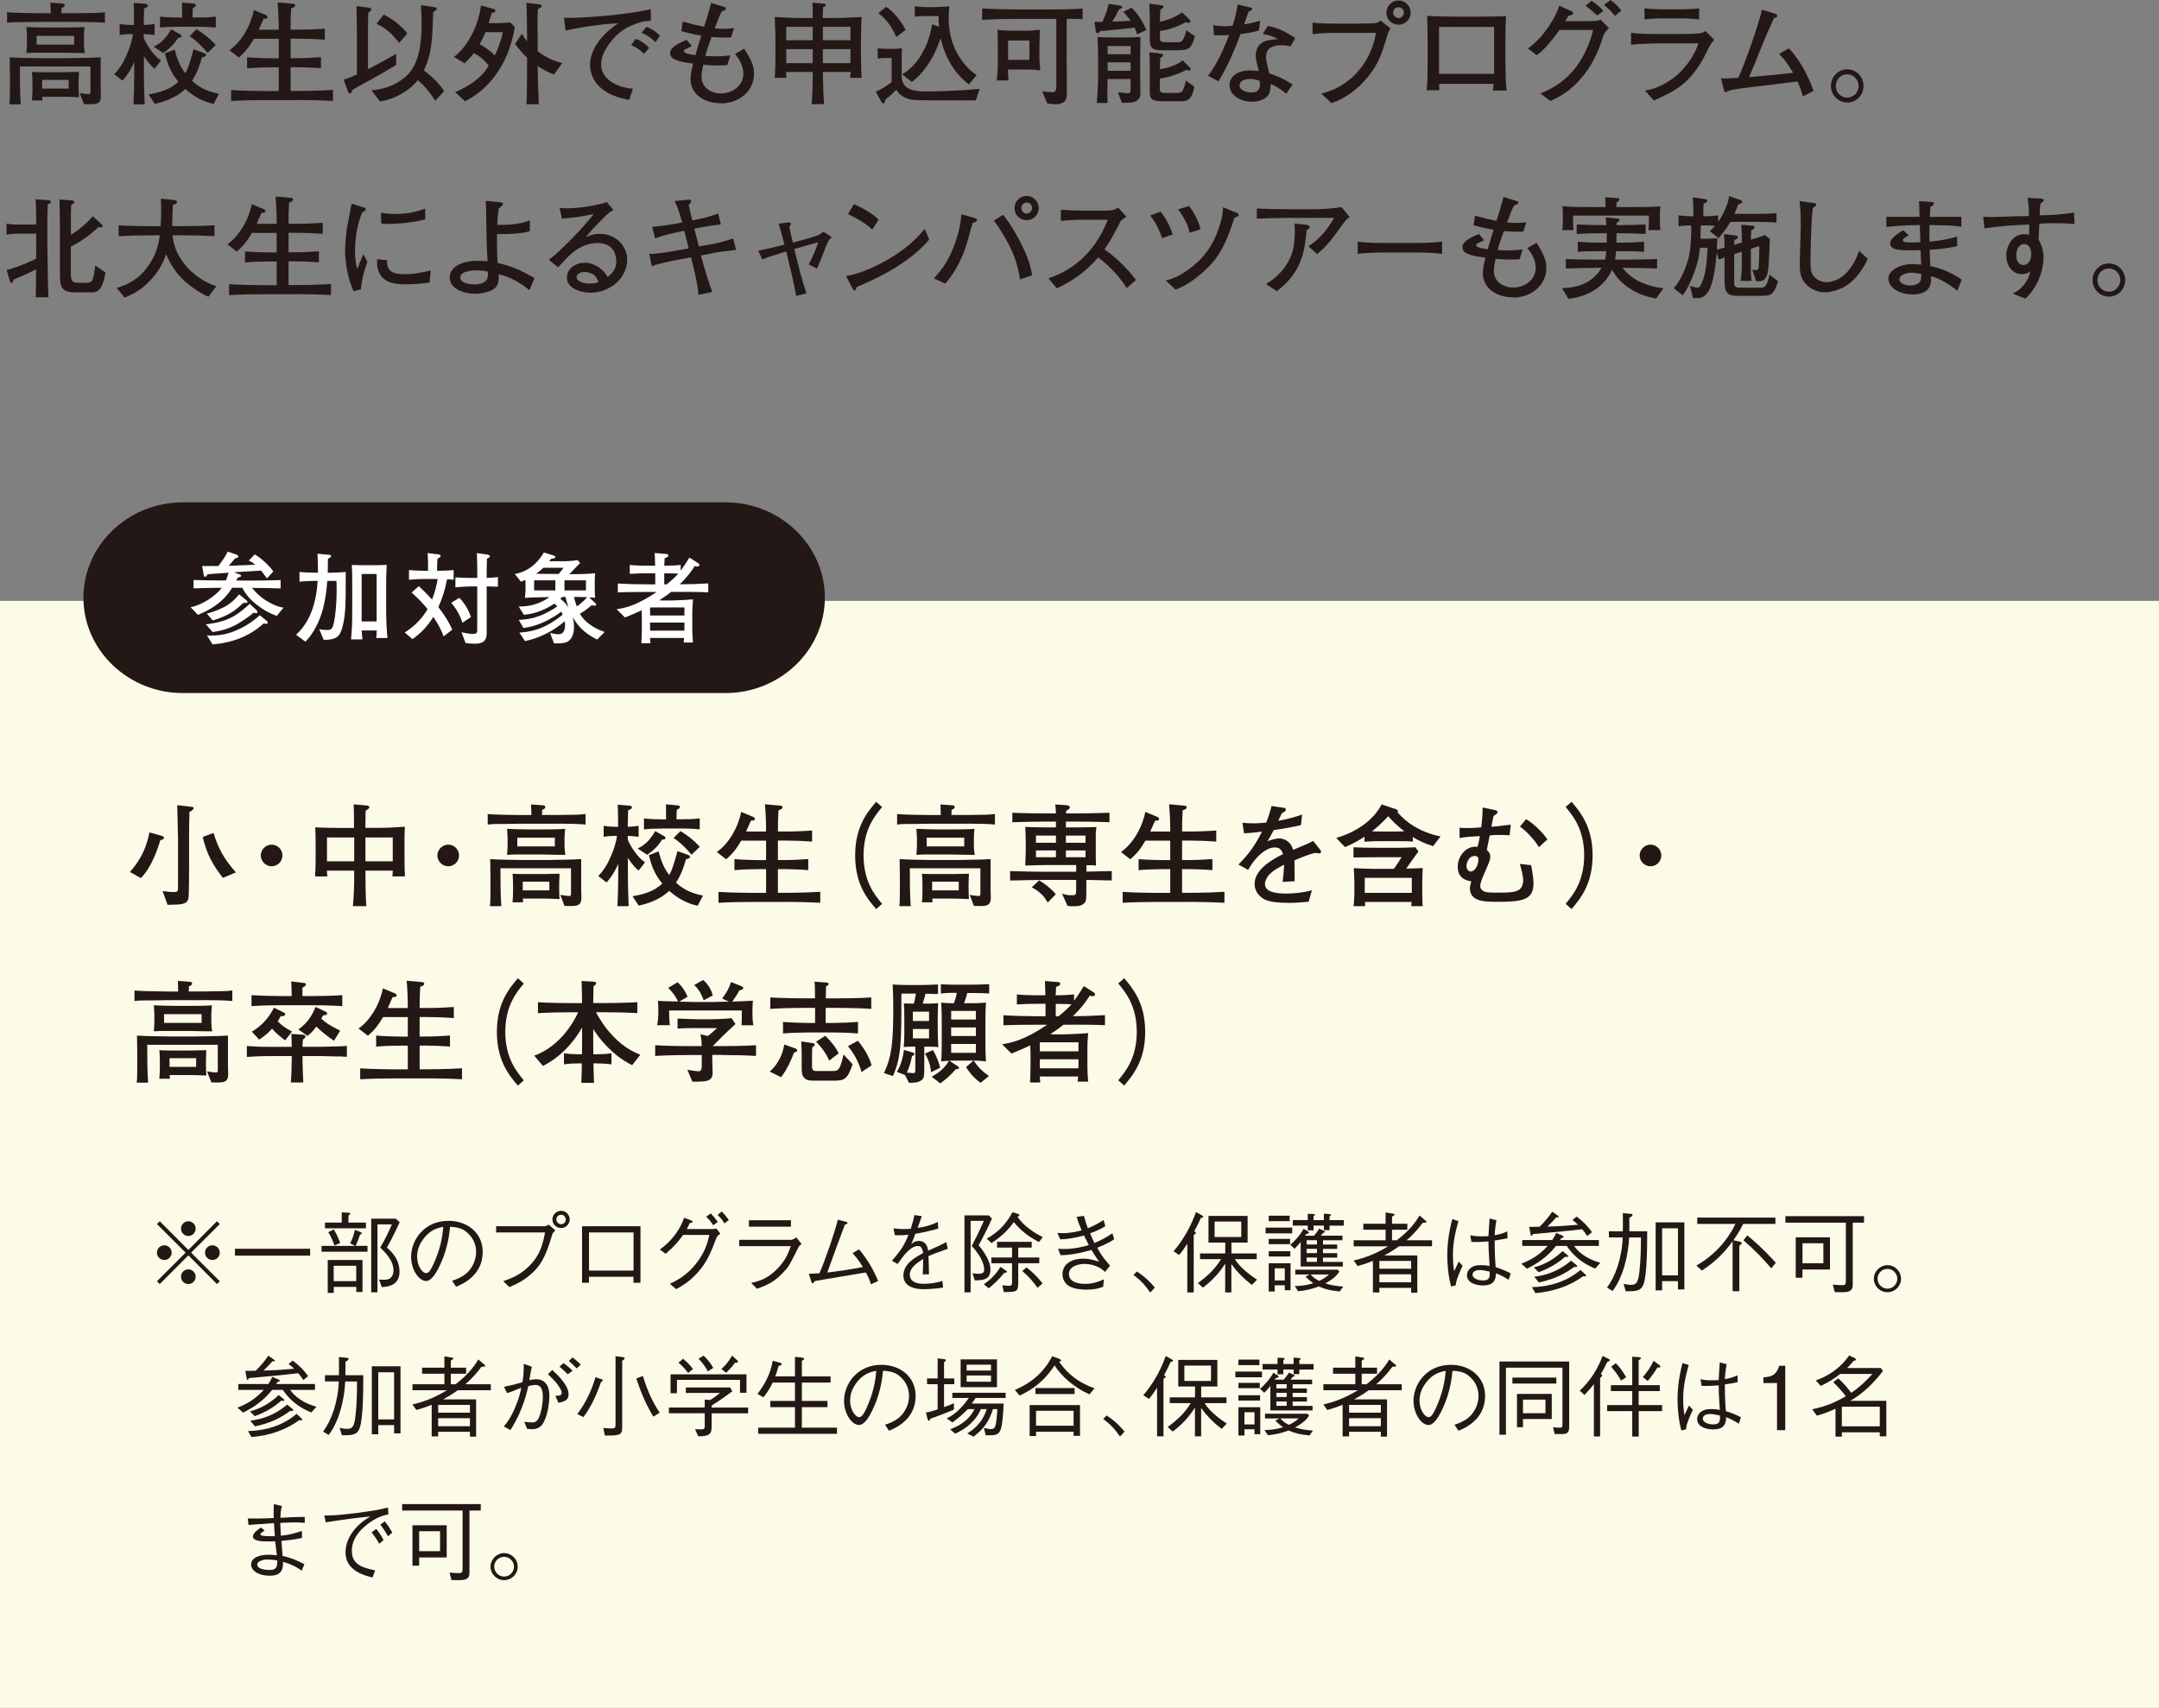 <?xml version="1.0" encoding="UTF-8"?><svg id="_レイヤー_2" xmlns="http://www.w3.org/2000/svg" viewBox="0 0 366.99 290.33"><rect x="0" y="0" width="366.99" height="290.33" fill="#808080" stroke="none"/><defs><style>.cls-1{fill:#fcfbe8;}.cls-2{fill:#231815;}.cls-3{fill:#fff;}</style></defs><g id="_レイヤー_1-2"><rect class="cls-1" y="102.15" width="366.99" height="188.18"/><path class="cls-2" d="M140.21,101.61c0,8.91-7.6,16.21-16.89,16.21H31.07c-9.29,0-16.89-7.29-16.89-16.21s7.6-16.21,16.89-16.21h92.25c9.29,0,16.89,7.29,16.89,16.21Z"/><path class="cls-3" d="M47.03,104.71c-1.39-.52-2.31-1.06-3.5-1.99-1.18-.95-1.81-1.77-2.35-2.8h-1.72c-1.69,2.82-4.36,3.99-5.81,4.61l-1.25-1.3c1.98-.39,4.24-1.89,5.3-3.31-1.44.02-2.97.03-4.8.1v-1.42c1.52.05,3.73.08,4.88.08h.62c.08-.22.22-.54.47-1.32-.42.03-2.33.17-2.72.19-.42.03-.56.05-.88.1-.24.35-.25.41-.39.41-.2,0-.24-.25-.27-.41l-.25-1.45c.24.03.34.03.62.03.34,0,1.82-.02,2.13,0,.64-.86,1.22-1.64,1.6-2.45l1.49.51c.15.05.32.15.32.32,0,.2-.22.24-.54.3-.17.19-.93,1.1-1.1,1.28.22-.02.34-.02.74-.03l3.77-.15c-.56-.47-.83-.59-1.1-.71l1-1.05c1.17.62,2.8,2.25,3.16,2.91l-1.06,1.17c-.32-.44-.88-1.18-1-1.33l-4.61.29.98.37c.1.03.22.08.22.24,0,.14-.05.15-.54.29-.2.36-.24.41-.29.51h2.67c1.05,0,3.29-.03,4.88-.08v1.42c-1.69-.07-2.91-.08-4.86-.1,2.08,2.62,4.81,3.34,5.37,3.36l-1.2,1.44ZM43.55,104.24c-.05,0-.41-.07-.47-.07-.73.71-2.65,1.88-2.94,2.03-1.23.66-2.58,1.06-3.99,1.25l-1.17-1.32c4.09-.41,5.69-1.88,7.47-3.48l1.13,1.06c.12.12.17.25.17.35,0,.17-.17.17-.2.17ZM41.79,102.5c-.15,0-.29-.02-.39-.03-1.23,1.1-1.64,1.45-2.55,1.93-.32.17-1.45.74-2.69,1.08l-1.01-1.18c1.37-.3,2.75-.98,3.28-1.28.86-.51,1.59-1.2,2.21-1.98l1.13.91c.14.12.3.24.3.37,0,.17-.2.19-.29.19ZM45.27,106.06s-.42-.05-.46-.07c-3.34,3.07-7.3,3.43-8.68,3.56l-.95-1.52c2.11.08,3.46-.2,5.08-.91,1.44-.62,2.75-1.47,3.89-2.53l1.15.93c.17.13.2.17.2.32,0,.12-.05.22-.24.22Z"/><path class="cls-3" d="M58.15,106.79c-.41,1.49-1.08,1.99-3.12,1.99l-.76-1.81c.54.12,1.23.13,1.3.13.83,0,.98-.27,1.2-1.33.24-1.08.46-3.24.46-5.47,0-.64-.02-1.06-.05-1.55h-1.55c-.1,1.33-.25,2.65-.54,3.95-.86,3.95-2.7,5.93-3.18,6.38l-1.59-1.17c2.6-2.33,3.48-5.9,3.68-9.17h-.25c-.39,0-2.09.05-2.84.14v-1.66c.88.12,2.08.13,2.67.13h.47c0-1.08-.03-2.15-.08-3.21l1.94.17c.15.02.37.02.37.22,0,.1-.03.2-.52.46-.02.2-.03.34-.03,1.15,0,.37,0,.52-.02,1.22h.51c.86,0,1.71-.05,2.55-.13,0,5.69,0,7.28-.61,9.56ZM63.96,108.46c.03-.37.07-.81.07-1.28h-2.55c.03.51.07,1.01.13,1.52h-1.94c.03-.34.12-1.5.17-2.45.02-.27.03-1.62.03-2.33v-4.1c0-2.55,0-2.65-.08-3.77.1,0,1.57.03,1.82.03h1.88c.46,0,1.01.02,2.25-.05-.08,1.18-.1,2.35-.1,3.53v4.1c0,1.18.07,3.68.22,4.8h-1.89ZM64.02,97.58h-2.55v8.06h2.55v-8.06Z"/><path class="cls-3" d="M75.99,98.48c-.35,1.88-.86,3.36-1.47,4.73,1.17,1.55,1.72,2.42,2.36,3.82l-1.47,1.17c-.56-1.57-1.44-2.87-1.76-3.33-.88,1.5-2.11,2.77-3.53,3.78l-1.33-1.13c1.93-1.18,3.19-2.74,3.89-3.97-.49-.62-1.32-1.57-2.72-2.82l1.23-1.08c.64.59,1.28,1.2,2.25,2.28.47-1.22.79-2.43.95-3.5h-2.2c-.22,0-1.28,0-2.67.13v-1.66c1.15.12,2.23.13,2.67.13h.57c0-1.81,0-2.01-.07-3.01l1.74.22c.3.03.46.05.46.29,0,.22-.32.34-.52.42-.05.56-.05.71-.08,2.08h.27c.78,0,1.77-.03,2.55-.13v1.66c-.47-.05-.56-.05-1.11-.08ZM78.6,105.86c-.52-1.6-1.22-2.58-1.89-3.38l1.37-.86c1.11,1.18,1.62,2.28,1.98,3.28l-1.45.96ZM82.73,99.68v7.74c0,.86,0,2.01-2.01,2.01-.15,0-.81,0-1.59-.13l-.68-1.82c1.01.27,1.88.29,1.98.29.69,0,.69-.34.69-.73v-7.35h-1.06c-.19,0-2.03.08-2.65.17v-1.71c.74.07,1.59.1,2.67.1h1.05v-.83c0-1.13-.03-2.26-.07-3.4l1.62.24c.29.03.59.08.59.32,0,.15-.02.15-.49.41-.03.74-.05,1.52-.05,2.55v.71c.37-.02,1.17-.05,1.91-.14v1.64c-.35,0-1.67-.07-1.91-.07Z"/><path class="cls-3" d="M101.51,108.73c-2.33-1.15-3.41-2.5-4.14-3.8.07.32.2.95.2,1.76,0,1.35-.59,2.26-1.37,2.52-.54.17-1.45.19-2.03.15l-.66-1.74c.44.08,1.03.2,1.37.2.46,0,1.17-.1,1.17-1.6,0-.29-.03-.49-.05-.61-1.81,1.6-4.31,2.87-6.76,3.38l-.95-1.45c1.71-.12,4.12-.39,7.36-3.06-.1-.22-.14-.3-.24-.49-3.09,2.25-5.22,2.58-6.44,2.77l-.79-1.38c.62-.03,2.15-.08,3.99-.86.69-.3,1.93-.95,2.57-1.45-.17-.19-.32-.3-.52-.44-.93.62-1.96,1.13-3.04,1.47-.9.29-1.62.36-2.13.41l-.88-1.4c1.2,0,3.21-.14,5.22-1.6-.29,0-3.33.05-4.16.13.03-.17.1-1.1.1-1.3v-1.33c0-.15,0-.17-.02-.42-.24.1-.41.17-.76.3l-1.05-1.32c.96-.13,3.26-.76,4.95-3.65l1.79.56c.1.03.15.12.15.2,0,.25-.29.27-.66.29-.25.29-.29.32-.39.44h2.48c.64,0,1.81-.07,2.36-.2l.44.49c-.14.14-.22.22-.98,1.01-.14.15-.74.78-.86.9h.59c.96,0,2.58-.02,3.8-.17-.07.88-.07.98-.07,1.27v1.42c0,.59,0,.79.07,1.49-.35-.03-.57-.05-1.01-.07l1.06,1.01c.08.08.12.15.12.22s-.07.19-.22.19c-.08,0-.46-.07-.56-.08-.66.61-1.54,1.2-1.99,1.45,1.2,2.03,3.5,2.85,4.22,3.09l-1.32,1.33ZM94.4,98.66h-3.61v1.71h3.61v-1.71ZM92.34,96.53c-.61.61-1.12.95-1.22,1.01.66.02,1.79.03,2.45.03h1.39c.52-.62.61-.73.83-1.05h-3.45ZM96.14,101.48h-.56c-.12.12-.19.19-.34.32.62.42,1.06.98,1.38,1.45-.3-.91-.39-1.33-.49-1.77ZM99.6,98.66h-3.65v1.71h3.65v-1.71ZM97.56,101.48c.08.32.2.83.49,1.62.76-.52,1.5-1.27,1.77-1.59-.66-.02-1.62-.03-2.26-.03Z"/><path class="cls-3" d="M115.3,100.62h-1.23c-.57.46-1.11.86-2.01,1.44.08,0,.57.02.68.02h1.5c.35,0,1.2-.05,1.74-.07.39-.02,1.11-.05,1.82-.12-.1,1.28-.12,1.37-.12,2.2v2.94c0,.86.05,1.49.12,2.2h-1.59c.05-.44.05-.51.07-.78h-5.79c.02.17.03.56.08.9h-1.55c.05-.52.08-2.25.08-2.45v-1.91c0-.17-.02-1.05-.03-1.25-.52.25-1.3.62-2.85,1.23l-1.4-1.4c1.57-.22,3.56-.74,6.81-2.94h-1.69c-3.38,0-4.21.05-4.92.08v-1.52c1.49.1,3.41.15,4.92.15h1.44v-1.88h-1.44c-.93,0-2.08.03-2.89.1v-1.52c.91.1,1.96.13,2.89.13h1.42c0-.07-.05-1.91-.07-2.16l1.99.17c.15.02.32.03.32.24,0,.25-.19.32-.62.47-.03.44-.05.93-.07,1.28.15,0,1.67,0,2.79-.13v.96c.52-.68,1.01-1.47,1.49-2.21l1.57,1.01c.07.05.12.13.12.27,0,.08-.08.25-.35.25-.1,0-.19-.02-.44-.1-.3.47-1.01,1.62-2.55,3.11,1.62,0,3.24-.05,4.85-.15v1.52c-1.44-.08-3.31-.08-5.07-.08ZM116.34,103.27h-5.84v1.37h5.84v-1.37ZM116.34,105.84h-5.84v1.37h5.84v-1.37ZM112.91,97.46v1.88h.42c1.11-.9,1.62-1.42,1.96-1.81-.42-.05-1.42-.05-2.38-.07Z"/><path class="cls-2" d="M27.26,142.82c-.36,1.22-1.46,4.64-3.33,6.46l-1.84-1.04c1.98-2.26,2.87-4.39,3.31-6.73l2.03.57c.19.06.44.11.44.34,0,.29-.46.38-.61.4ZM32.2,138.06c-.04.76-.06,4.1-.06,4.48v4.73c0,.7,0,4.6-.09,5.28-.11.89-.63,1.06-1.42,1.18-.34.06-1.84.08-2.15.09l-.84-2.34c.85.11,1.23.17,1.94.17.59,0,.68-.08.68-.91v-8.11c0-.44-.06-2.37-.06-2.77-.02-1.31-.04-1.8-.08-2.98l2.18.25c.46.06.61.04.61.28,0,.23-.34.42-.72.65ZM37.88,149.23c-1.71-2.17-2.77-4.1-3.42-6.95l1.84-.68c.8,2.64,1.79,4.45,3.8,6.71l-2.22.93Z"/><path class="cls-2" d="M48.01,145.43c0,1.03-.84,1.84-1.84,1.84s-1.84-.84-1.84-1.84.84-1.84,1.84-1.84,1.84.8,1.84,1.84Z"/><path class="cls-2" d="M66.7,149c.04-.51.06-.65.06-.99h-4.64c0,.44.02,2.32.02,2.7.04,2.11.06,2.47.13,3.34h-2.28c.17-2.01.25-4.03.21-6.04h-4.63c.02.25.04.61.06.99h-2.07c.06-.82.09-2.18.09-3.04v-2.93c0-.25-.02-1.58-.06-2.39.91.08,3.17.11,4.12.11h2.47c-.02-2.74-.02-3.04-.06-4.01l2.17.19c.19.02.49.06.49.3,0,.21-.29.38-.63.59,0,.42-.04,2.24-.04,2.62v.3h1.9c1.6,0,3.21-.08,4.81-.19-.06.89-.06,1.8-.06,2.72v2.62c0,1.41.02,2.24.08,3.1h-2.15ZM60.21,142.37h-4.63v4.05h4.63v-4.05ZM66.76,142.37h-4.64v4.05h4.64v-4.05Z"/><path class="cls-2" d="M78.03,145.43c0,1.03-.84,1.84-1.84,1.84s-1.84-.84-1.84-1.84.84-1.84,1.84-1.84,1.84.8,1.84,1.84Z"/><path class="cls-2" d="M94.81,140.03h-6.4c-.38,0-2.05.04-2.39.04-1.84,0-2.38,0-3.12.11v-1.79c.99.11,4.6.17,5.7.17h1.73c0-.28-.06-1.54-.06-1.8l2.13.15s.29.04.29.28c0,.27-.29.38-.53.49,0,.32-.02.7-.04.87h2.66c.21,0,1.1-.02,1.29-.02,1.16,0,2.62-.02,3.46-.15v1.79c-.95-.11-3.65-.15-4.71-.15ZM97.14,154.03c-.19,0-1.01-.02-1.18-.02l-.72-1.88c.47.08,1.16.19,1.46.19.36,0,.36-.06.36-.55v-4.16h-11.99c0,1.73,0,4.86.15,6.44h-1.94c.08-.61.09-1.63.09-2.74v-2.3c0-.48-.04-2.55-.04-2.96.86.08,4.46.15,5.43.15h4.52c.65,0,3.55-.06,4.14-.08.51-.02.82-.04,1.37-.08v5.02c0,.25.04,1.39.04,1.61,0,1.22-.7,1.35-1.71,1.35ZM92.38,145.26h-4.77c-.34,0-1.1.04-1.42.06.04-.53.09-1.16.09-1.42v-1.54c0-.21-.08-1.29-.09-1.46,1.08.06,2.6.1,3.7.1h2.81c.63,0,2.79-.02,3.36-.1-.04.25-.1,1.29-.1,1.52v1.37c0,.51.06,1.03.15,1.54-.59.02-3.21-.06-3.74-.06ZM92.32,152.76h-3.44l.04.63h-1.8c.06-.47.09-1.41.09-1.9v-1.29c0-.44-.06-1.41-.08-1.67.36.04.57.04.84.04.27.02,1.61.02,1.94.02h2.45c.57,0,2.32-.04,2.75-.06-.02.32-.06,1.41-.06,1.67v.99c0,.67.04,1.22.06,1.65-1.6-.06-1.96-.08-2.79-.08ZM94.31,142.41h-6.38v1.48h6.38v-1.48ZM93.38,149.89h-4.52v1.48h4.52v-1.48Z"/><path class="cls-2" d="M108.57,147.99c-.32-.23-.89-.67-1.84-2.15v2.91c0,1.42.02,2.24.13,5.3h-1.9c.06-1.6.13-3.4.13-5.34v-1.86c-.78,1.79-1.61,2.74-1.99,3.17l-1.41-1.1c1.79-1.71,3-5.19,3.19-6.82h-.27s-1.12,0-2,.17v-1.88c.68.13,1.67.17,2,.17h.46c-.02-2.01-.02-2.2-.06-3.76l2.05.17c.15.02.36.1.36.29,0,.23-.32.36-.65.51,0,.38-.06,2.13-.06,2.43v.36c.32-.02,1.16-.04,1.84-.17v1.88c-.74-.13-1.61-.15-1.84-.17v.65c.44,1.08,1.67,3.04,2.93,3.84l-1.08,1.41ZM118.6,153.98c-.74-.17-2.68-.59-4.84-2.53-1.92,1.77-4.2,2.28-5.19,2.51l-1.06-1.6c2.05-.34,3.67-.85,5.07-2.15-1.25-1.52-1.84-2.96-2.28-4.83l1.65-.65c.42,1.65.89,2.79,1.8,4.03.36-.61.59-1.1,1.42-4.07l1.65.59c.11.04.48.17.48.4,0,.25-.48.34-.7.38-.32,1.18-.8,2.64-1.69,3.99,1.48,1.39,3.08,1.9,4.58,2.2l-.89,1.71ZM112.56,142.73c-.65.97-1.29,1.75-2.56,2.58l-1.61-1.06c1.61-.74,2.49-2.09,2.98-2.96l1.54.87c.09.06.21.15.21.3,0,.25-.28.27-.55.27ZM115.75,140.85h-3.12c-1.06,0-2.13.04-3.17.15v-1.86c1.1.13,2.68.15,3.17.15h.59c0-.29-.02-2.37-.02-2.55l1.96.17c.23.02.4.08.4.28,0,.17-.15.27-.21.3-.17.09-.19.11-.32.21-.02.3-.04,1.18-.04,1.58h.76c1.06,0,2.13-.02,3.19-.15v1.86c-1.37-.15-3.08-.15-3.19-.15ZM117.54,145.31c-.47-.59-1.61-1.9-3.04-2.85l1.16-1.18c1.44.89,2.28,1.56,3.29,2.68l-1.41,1.35Z"/><path class="cls-2" d="M133.6,153.33h-5.87c-1.86,0-3.74.04-5.6.15v-1.86c1.94.13,4.75.17,5.6.17h2.49v-4.03h-1.22c-1.39,0-2.79.04-4.16.17v-1.88c1.42.13,3.51.17,4.16.17h1.22v-3.31h-4.22c-.89,1.52-1.48,2.22-2.56,3.17l-1.6-1.23c2.11-1.46,3.67-4.33,4.14-6.82l1.9.78c.21.08.44.21.44.4,0,.29-.32.3-.68.3-.11.28-.17.4-.67,1.52-.08.17-.09.21-.15.34h3.4c0-1.35-.04-2.83-.19-4.64l2.39.21c.3.02.59.04.59.3,0,.25-.25.38-.68.51-.08,1.22-.1,2.26-.1,3.61h1.44c.3,0,2.11,0,4.37-.17v1.88c-1.44-.11-2.91-.17-4.37-.17h-1.44v3.31h.87c1.44,0,2.87-.06,4.29-.17v1.88c-1.71-.13-3.29-.17-4.29-.17h-.87v4.03h1.37c.38,0,2.85,0,5.83-.17v1.86c-1.94-.1-3.89-.15-5.83-.15Z"/><path class="cls-2" d="M148.93,154.55c-1.48-1.73-3.57-4.2-3.57-9.12s2.09-7.39,3.57-9.12l1.01.89c-1.25,1.5-3.15,3.8-3.15,8.23s1.9,6.72,3.15,8.23l-1.01.89Z"/><path class="cls-2" d="M164.4,140.03h-6.4c-.38,0-2.05.04-2.39.04-1.84,0-2.38,0-3.12.11v-1.79c.99.11,4.6.17,5.7.17h1.73c0-.28-.06-1.54-.06-1.8l2.13.15s.29.04.29.28c0,.27-.29.38-.53.49,0,.32-.02.7-.04.87h2.66c.21,0,1.1-.02,1.29-.02,1.16,0,2.62-.02,3.46-.15v1.79c-.95-.11-3.65-.15-4.71-.15ZM166.73,154.03c-.19,0-1.01-.02-1.18-.02l-.72-1.88c.47.08,1.16.19,1.46.19.36,0,.36-.06.36-.55v-4.16h-11.99c0,1.73,0,4.86.15,6.44h-1.94c.08-.61.09-1.63.09-2.74v-2.3c0-.48-.04-2.55-.04-2.96.86.08,4.46.15,5.43.15h4.52c.65,0,3.55-.06,4.14-.08.51-.02.82-.04,1.37-.08v5.02c0,.25.04,1.39.04,1.61,0,1.22-.7,1.35-1.71,1.35ZM161.96,145.26h-4.77c-.34,0-1.1.04-1.42.06.04-.53.09-1.16.09-1.42v-1.54c0-.21-.08-1.29-.09-1.46,1.08.06,2.6.1,3.7.1h2.81c.63,0,2.79-.02,3.36-.1-.04.25-.1,1.29-.1,1.52v1.37c0,.51.06,1.03.15,1.54-.59.02-3.21-.06-3.74-.06ZM161.91,152.76h-3.44l.04.63h-1.8c.06-.47.09-1.41.09-1.9v-1.29c0-.44-.06-1.41-.08-1.67.36.04.57.04.84.04.27.02,1.61.02,1.94.02h2.45c.57,0,2.32-.04,2.75-.06-.02.32-.06,1.41-.06,1.67v.99c0,.67.04,1.22.06,1.65-1.6-.06-1.96-.08-2.79-.08ZM163.9,142.41h-6.38v1.48h6.38v-1.48ZM162.97,149.89h-4.52v1.48h4.52v-1.48Z"/><path class="cls-2" d="M184.66,149.59v1.58c0,1.82-.02,2.01-.34,2.36-.53.53-1.25.53-1.75.53-.42,0-.8,0-1.12-.06l-.93-2.11c.61.25.97.3,1.71.3.67,0,.7-.09.7-1.16v-1.44h-5.36c-1.03,0-3.84.04-5.87.1v-1.6c1.82.06,4.48.11,5.87.11h5.36v-1.14h-4.5c-1.27,0-1.67,0-4.16.08.02-.47.09-1.99.09-2.49v-1.14c0-.85-.04-2.09-.09-2.94,1.06.08,3.63.09,3.91.09h1.31v-.99h-1.82c-.99,0-3.67.04-5.59.11v-1.61c1.73.08,4.26.11,5.59.11h1.82c0-.27-.04-1.01-.13-1.52l1.84.11c.34.02.65.13.65.4,0,.25-.34.42-.63.57-.02.15-.02.17-.02.44h1.82c1.18,0,3.74-.04,5.57-.11v1.61c-1.69-.08-4.46-.11-5.57-.11h-1.84v.99h1.39c.89,0,2.92-.02,3.8-.06-.02.15-.09.91-.11,1.06v3.04c0,1.22,0,1.33.04,2.45-.34-.04-.46-.04-.57-.06h-1.06v1.08c1.12-.02,2.89-.04,4.31-.09v1.6c-1.37-.04-3.12-.08-4.31-.1ZM178.1,153.41c-.57-.87-.63-.97-1.1-1.42-.74-.7-1.25-.95-1.63-1.14l1.25-1.18c1.22.65,2.51,1.9,2.85,2.34l-1.37,1.41ZM179.49,142.05h-3.4v1.22h3.4v-1.22ZM179.49,144.57h-3.4v1.16h3.4v-1.16ZM184.52,142.05h-3.34v1.22h3.34v-1.22ZM184.52,144.57h-3.34v1.16h3.34v-1.16Z"/><path class="cls-2" d="M202.3,153.33h-5.87c-1.86,0-3.74.04-5.6.15v-1.86c1.94.13,4.75.17,5.6.17h2.49v-4.03h-1.22c-1.39,0-2.79.04-4.16.17v-1.88c1.42.13,3.51.17,4.16.17h1.22v-3.31h-4.22c-.89,1.52-1.48,2.22-2.56,3.17l-1.6-1.23c2.11-1.46,3.67-4.33,4.14-6.82l1.9.78c.21.08.44.21.44.4,0,.29-.32.3-.68.3-.11.28-.17.4-.67,1.52-.08.17-.09.21-.15.34h3.4c0-1.35-.04-2.83-.19-4.64l2.39.21c.3.02.59.04.59.3,0,.25-.25.38-.68.51-.08,1.22-.1,2.26-.1,3.61h1.44c.3,0,2.11,0,4.37-.17v1.88c-1.44-.11-2.91-.17-4.37-.17h-1.44v3.31h.87c1.44,0,2.87-.06,4.29-.17v1.88c-1.71-.13-3.29-.17-4.29-.17h-.87v4.03h1.37c.38,0,2.85,0,5.83-.17v1.86c-1.94-.1-3.89-.15-5.83-.15Z"/><path class="cls-2" d="M224.25,145.08c-.09,0-.51-.06-.72-.08-1.01.25-1.1.28-3.5,1.25.02.55.02,3.06.04,3.55l-2.05.13c.08-.61.19-1.54.27-2.93-1.18.59-1.88,1.01-2.51,1.65-.44.46-.76,1.12-.76,1.63,0,1.46,2.11,1.63,3.67,1.63.99,0,2.89-.15,4.31-.57l-.55,1.96c-.15,0-.29.02-1.41.11-.44.04-.97.08-1.79.08-3.48,0-4.27-.46-4.98-1.06-.65-.55-1.01-1.35-1.01-2.18,0-2.47,3.08-4.2,4.83-5.05-.17-.49-.4-1.14-1.41-1.14s-2.11.82-2.72,1.41c-.82.8-1.39,1.69-1.8,2.41l-1.65-.91c2-1.98,2.98-3.59,4.01-5.59-1.33.15-1.9.23-3.04.29l-.3-1.8c.51.04,1.03.1,1.79.1.95,0,1.65-.08,2.26-.13.53-1.31.7-2.01.91-2.81l2.11.3c.17.02.32.11.32.3,0,.21-.04.23-.7.65-.3.63-.38.82-.59,1.25,1.84-.32,2.91-.65,4.05-1.06l-.19,1.8c-1.06.27-3.44.68-4.62.84-.46.89-.76,1.39-1.08,1.9.38-.15,1.35-.48,2.03-.48s1.69.42,2.15,1.42c.08.17.13.38.17.53,2.47-1.03,2.56-1.06,3.44-1.52l1.23,1.58c.08.09.09.19.09.27,0,.15-.11.27-.3.27Z"/><path class="cls-2" d="M243.61,143.85c-1.33-.42-2.18-.8-3.46-1.54v.78c-.61-.08-.99-.09-2.54-.09h-3.04c-.68,0-1.31,0-2.64.09v-.85c-1.46.99-2.75,1.52-3.31,1.77l-1.48-1.56c3.89-1.14,6.48-3.32,7.71-5.7l2.39.8c.23.08.38.13.38.3,0,.08-.02.13-.08.23,1.56,1.82,3.93,3.42,7.33,4.12l-1.27,1.65ZM239.89,154.05q.02-.27.06-.72h-7.92c0,.4.02.51.04.72h-1.98c.08-.8.13-1.75.13-2.24v-1.61c0-.74-.04-1.9-.11-2.62,1.69.11,3.36.13,3.72.13h3.08c.19-.25.7-.93,1.33-1.98h-4.14c-.13,0-3.55.04-4.03.04v-1.73c1.39.06,2.3.08,3.95.08h3.53c.67,0,1.06,0,3.06-.08l.49.72c-.38.51-1.67,2.32-2.07,2.91,1.48-.04,1.63-.04,2.81-.1-.06.97-.08,2.07-.08,2.2v2.3c0,.17,0,1.12.08,1.98h-1.96ZM239.98,149.23h-8v2.56h8v-2.56ZM235.97,138.76c-.36.38-1.33,1.46-2.75,2.56.61.04.82.04,1.35.04h3.04c.38,0,.74-.02,1.1-.04-1.25-.95-2.01-1.75-2.74-2.56Z"/><path class="cls-2" d="M254.75,153.31c-1.8,0-3.17-.02-4.07-.63-.76-.49-.82-1.37-.82-1.6,0-.42.11-.87.23-1.25-.74-.13-2.3-.42-2.3-2.49,0-1.75,1.27-3.15,2.55-3.36.32-.06.55-.04.82-.02.13-.51.19-.78.4-1.82l-.74.04c-1.46.08-2.09.17-2.72.3v-1.77c.34.04.7.06,1.16.06.51,0,1.04,0,1.54-.04l.99-.08c.13-1.12.23-2.24.23-3.38l2.2.47c.17.04.32.13.32.32,0,.23-.08.29-.65.63-.15.65-.17.76-.38,1.86l.74-.06c.4-.04,2.18-.25,2.55-.3l-.19,1.81c-.53-.04-1.99-.08-2.32-.06-.42.02-.84.06-1.06.08-.15.74-.29,1.37-.42,2.07-.04.17-.04.21-.08.42.38.29.59.65.59,1.12,0,.57-.32,1.27-.76,2.26-.55,1.25-.95,2.19-.95,2.74,0,.27.09.55.51.84.44.28,1.24.28,2.68.28,2.41,0,3.25-.17,3.72-.78.23-.3.4-.72.4-1.31,0-.68-.36-2.03-.57-2.79l1.92.21c.3,1.6.4,2.58.4,3.08,0,2.81-1.86,3.15-5.93,3.15ZM250.7,145.5c-.32.04-.68.08-1.01.53-.27.36-.42.82-.42,1.18,0,.59.36.95.74.95.68,0,1.29-1.1,1.29-1.99,0-.53-.23-.63-.61-.67ZM261.57,144.02c-.63-1.2-2.39-2.98-3.21-3.5l1.06-1.27c1.5.91,3.1,2.64,3.61,3.46l-1.46,1.31Z"/><path class="cls-2" d="M266.13,153.65c1.25-1.5,3.15-3.8,3.15-8.23s-1.9-6.73-3.15-8.23l1.01-.89c1.46,1.73,3.57,4.2,3.57,9.12s-2.11,7.39-3.57,9.12l-1.01-.89Z"/><path class="cls-2" d="M282.39,145.43c0,1.03-.84,1.84-1.84,1.84s-1.84-.84-1.84-1.84.84-1.84,1.84-1.84,1.84.8,1.84,1.84Z"/><path class="cls-2" d="M34.77,170.03h-6.4c-.38,0-2.05.04-2.39.04-1.84,0-2.38,0-3.12.11v-1.79c.99.11,4.6.17,5.7.17h1.73c0-.28-.06-1.54-.06-1.8l2.13.15s.29.04.29.28c0,.27-.29.38-.53.49,0,.32-.02.7-.04.87h2.66c.21,0,1.1-.02,1.29-.02,1.16,0,2.62-.02,3.46-.15v1.79c-.95-.11-3.65-.15-4.71-.15ZM37.1,184.03c-.19,0-1.01-.02-1.18-.02l-.72-1.88c.47.08,1.16.19,1.46.19.36,0,.36-.06.36-.55v-4.16h-11.99c0,1.73,0,4.86.15,6.44h-1.94c.08-.61.09-1.63.09-2.74v-2.3c0-.48-.04-2.55-.04-2.96.86.08,4.46.15,5.43.15h4.52c.65,0,3.55-.06,4.14-.08.51-.02.82-.04,1.37-.08v5.02c0,.25.04,1.39.04,1.61,0,1.22-.7,1.35-1.71,1.35ZM32.34,175.26h-4.77c-.34,0-1.1.04-1.42.06.04-.53.09-1.16.09-1.42v-1.54c0-.21-.08-1.29-.09-1.46,1.08.06,2.6.1,3.7.1h2.81c.63,0,2.79-.02,3.36-.1-.04.25-.1,1.29-.1,1.52v1.37c0,.51.06,1.03.15,1.54-.59.02-3.21-.06-3.74-.06ZM32.28,182.76h-3.44l.04.63h-1.8c.06-.47.09-1.41.09-1.9v-1.29c0-.44-.06-1.41-.08-1.67.36.04.57.04.84.04.27.02,1.61.02,1.94.02h2.45c.57,0,2.32-.04,2.75-.06-.02.32-.06,1.41-.06,1.67v.99c0,.67.04,1.22.06,1.65-1.6-.06-1.96-.08-2.79-.08ZM34.27,172.41h-6.38v1.48h6.38v-1.48ZM33.34,179.89h-4.52v1.48h4.52v-1.48Z"/><path class="cls-2" d="M57.61,179.61c-.49-.02-2.7-.08-3.13-.08h-3.06v.46c0,.67.08,3.36.13,4.03h-2.11c.08-.78.15-3.15.15-4.03v-.46h-2.96c-2.89,0-3.63.1-4.67.15v-1.86c1.04.06,1.41.15,4.67.15h2.96c0-.48-.02-1.1-.06-2.2l1.9.13c.25.02.49.04.49.3,0,.21-.15.32-.42.51-.06.65-.08.97-.1,1.25h3.06c.49,0,2.72-.06,3.15-.08.42,0,.74-.04,1.35-.08v1.86c-.68-.04-.97-.06-1.37-.08ZM53.01,170.89h-5.15c-1.69,0-3.4.04-5.11.15v-1.86c1.77.11,4.33.15,5.11.15h1.73c-.02-.84-.04-1.98-.09-2.49l2.2.27c.17.02.3.04.3.27,0,.17-.06.21-.59.53v1.42h1.6c1.73,0,3.46-.04,5.17-.15v1.86c-2.22-.15-4.96-.15-5.17-.15ZM48.47,176.87c-.82-.61-1.69-1.35-2.22-2-.17.21-.87,1.01-2.2,1.86l-1.25-1.35c2.2-1.27,3.21-2.98,3.76-4.08l1.71.85c.21.09.21.19.21.25,0,.36-.51.36-.76.34-.15.28-.29.53-.51.89.74.76,1.41,1.2,2.43,1.73l-1.16,1.5ZM56.77,176.93c-.44-.3-1.69-1.14-3-2.41-.72,1.01-1.14,1.29-1.5,1.58l-1.56-1.1c1.44-.97,2.28-2.24,2.94-3.82l1.73.82c.06.02.23.11.23.27,0,.32-.49.34-.7.34-.11.23-.15.32-.29.57.76.68,1.23,1.06,3.21,2.03l-1.06,1.73Z"/><path class="cls-2" d="M72.7,183.33h-5.87c-1.86,0-3.74.04-5.6.15v-1.86c1.94.13,4.75.17,5.6.17h2.49v-4.03h-1.22c-1.39,0-2.79.04-4.16.17v-1.88c1.42.13,3.51.17,4.16.17h1.22v-3.31h-4.22c-.89,1.52-1.48,2.22-2.56,3.17l-1.6-1.23c2.11-1.46,3.67-4.33,4.14-6.82l1.9.78c.21.08.44.21.44.4,0,.29-.32.3-.68.3-.11.28-.17.4-.67,1.52-.08.17-.09.21-.15.34h3.4c0-1.35-.04-2.83-.19-4.64l2.39.21c.3.02.59.04.59.3,0,.25-.25.38-.68.51-.08,1.22-.1,2.26-.1,3.61h1.44c.3,0,2.11,0,4.37-.17v1.88c-1.44-.11-2.91-.17-4.37-.17h-1.44v3.31h.87c1.44,0,2.87-.06,4.29-.17v1.88c-1.71-.13-3.29-.17-4.29-.17h-.87v4.03h1.37c.38,0,2.85,0,5.83-.17v1.86c-1.94-.1-3.89-.15-5.83-.15Z"/><path class="cls-2" d="M88.03,184.55c-1.48-1.73-3.57-4.2-3.57-9.12s2.09-7.39,3.57-9.12l1.01.89c-1.25,1.5-3.15,3.8-3.15,8.23s1.9,6.72,3.15,8.23l-1.01.89Z"/><path class="cls-2" d="M107.47,181.09c-.59-.3-1.84-.95-3.3-2.24-1.35-1.22-2.55-2.62-3.33-3.93v2.75c0,.34,0,.46.02,1.56h.36c.91,0,1.82-.04,2.72-.17v1.88c-.82-.11-1.88-.17-2.72-.17h-.34c0,.63.02,1.29.09,3.31h-2.15c.06-1.98.08-2.6.08-3.31h-.34c-.91,0-1.8.04-2.7.17v-1.88c.89.13,1.79.17,2.7.17h.36c.02-1.03.02-1.14.02-1.48v-3.06c-1.56,2.75-3.82,5.09-6.65,6.52l-1.48-1.75c2.94-1.03,5.74-3.67,7.47-7.37h-1.2c-1.81,0-3.86.04-5.64.15v-1.86c1.88.11,3.76.15,5.64.15h1.86c-.02-1.98-.04-2.2-.08-3.76l1.98.11c.34.02.49.08.49.3,0,.15-.04.19-.44.49-.02.57-.06,2.17-.06,2.85h1.8c1.8,0,3.91-.04,5.7-.15v1.86c-1.9-.11-3.8-.15-5.7-.15h-1.33c.47.87,1.41,2.51,2.92,4.08,1.98,2.07,3.74,2.79,4.62,3.15l-1.39,1.77Z"/><path class="cls-2" d="M122.82,179.34h-1.75v.67c0,.34.06,1.94.06,2.32,0,.46,0,1.2-1.08,1.44-.38.1-1.84.15-2.37.1l-.84-2.01c.32.06,1.67.27,1.84.27.57,0,.61-.4.61-1.25v-1.52h-2.3c-.7,0-3.61.02-5.62.15v-1.82c2.24.15,5.47.15,5.62.15h2.28c0-.65-.06-1.37-.21-2.01l1.25.3c.34-.25.91-.72,1.56-1.35h-4.14c-.85,0-1.71.02-2.56.08v-1.71c.32.02,3.02.13,3.55.13h2.13c.86,0,2.7-.09,3.5-.19l.67.99c-.25.23-1.52,1.41-1.77,1.65l-.8.8-1.31,1.31h1.69c.84,0,3.8-.02,5.68-.15v1.82c-1.77-.11-3.89-.15-5.68-.15ZM126.05,174.29c.04-1.14.06-1.27.04-2.51h-12.35c0,.17,0,1.5.11,2.51h-2.15c.08-.38.21-1.01.21-2.53,0-.76-.04-1.2-.08-1.63.53.08,2.72.11,3.42.13-.4-.91-.97-1.63-1.67-2.32l1.58-.95c.68.53,1.42,1.67,1.71,2.47l-1.41.82c.27,0,2.24.06,2.38.06h3.53c.06,0,2.3-.06,2.53-.06l-1.16-.53c.53-.65,1.16-1.63,1.52-2.81l1.67.68c.15.06.4.17.4.29,0,.34-.44.42-.65.46-.34.65-1.03,1.69-1.2,1.9.95-.02,2.36-.08,3.5-.15-.04.42-.08,1.01-.08,1.96,0,1.25.08,1.79.17,2.22h-2.03ZM119.61,170.05c-.23-.65-.61-1.65-1.6-2.6l1.5-.85c1.06.85,1.48,1.99,1.65,2.62l-1.56.84Z"/><path class="cls-2" d="M134.96,178.96c-.29.84-1.18,2.93-2.2,4.16l-1.92-.95c1.84-1.65,2.24-3.46,2.49-4.6l1.9.68c.15.06.27.15.27.3,0,.23-.19.29-.53.4ZM142.31,171.34h-1.96v2.56h1.18c1.39,0,2.94-.06,4.31-.17v1.96c-1.96-.17-4.07-.17-4.31-.17h-4.16c-1.37,0-2.91.06-4.27.17v-1.96c1.62.13,3.59.17,4.27.17h1.18v-2.56h-1.88c-1.92,0-3.82.04-5.74.17v-1.94c1.84.11,4.79.15,5.74.15h1.86v-.91c0-1.22-.04-1.54-.08-1.92l1.94.13c.17.02.46.02.46.27,0,.21-.29.32-.44.4,0,.32-.04,1.75-.04,2.03h1.94c.23,0,3.5,0,5.79-.15v1.94c-2.45-.17-5.74-.17-5.79-.17ZM141.91,183.71h-3.31c-.97,0-1.58,0-2.03-.63-.3-.42-.3-1.12-.3-1.63v-1.88c0-.84-.02-1.82-.08-2.53l1.9.28c.21.04.4.06.4.27,0,.19-.15.29-.42.44-.02.59-.04,1.06-.04,1.75v1.41c0,.76.17.89.86.89h2.49c1.04,0,1.41,0,2-2.83l1.54,1.67c-.78,2.43-1.37,2.79-3,2.79ZM140.94,180.29c-.61-1.48-1.65-2.6-2.22-3.21l1.56-.99c.74.68,1.98,2.13,2.26,3l-1.6,1.2ZM146.45,182.25c-.57-2.05-1.63-3.61-2.32-4.39l1.69-.93c1.04,1.25,1.88,2.6,2.34,4.18l-1.71,1.14Z"/><path class="cls-2" d="M157.11,177.92v3.67c0,1.37-.04,1.71-.49,2.05-.51.4-1.22.44-2.11.44l-.68-1.33-1.39-.53c.72-1.12,1.03-2.43,1.22-3.74l1.48.44c.21.06.29.13.29.27,0,.19-.17.27-.4.34-.19.97-.46,1.92-.89,2.81.15.02.91.09,1.01.09.44,0,.44-.02.44-1.06v-3.46c-.21,0-1.5.04-1.98.08.08-.72.11-1.23.11-2.32v-2.24c0-1.46-.02-2.15-.08-2.85.44.02,1.24.04,1.69.04.17-.57.28-1.23.36-1.71h-2.47c0,8.19,0,10.75-1.44,14.02l-1.52-.51c1.31-2.77,1.58-5.19,1.58-10.98,0-2.26-.06-3.27-.11-4.07.76.06,1.79.08,2.57.08h2.49c.13,0,1.71-.02,2.66-.09v1.63c-.65-.02-1.5-.04-2.13-.06-.21.84-.23.89-.48,1.69,1.29,0,1.75,0,2.62-.09-.04.91-.06,1.71-.06,2.2v2.26c0,.8.04,2.22.1,3.02-.7-.08-1.58-.08-2.38-.08ZM157.92,171.99h-2.75v1.58h2.75v-1.58ZM157.92,174.93h-2.75v1.6h2.75v-1.6ZM158.25,182.29c-.02-.42-.13-1.75-1.03-3.17l1.37-.61c.61,1.04,1.03,2.2,1.22,3l-1.56.78ZM166.21,168.82h-1.79c-.19.78-.42,1.37-.55,1.73h1.18c1.16,0,1.63-.04,2.54-.11-.06.91-.09,1.86-.09,3.36v3.25c0,1.12.02,2.26.09,3.38-1.08-.1-1.16-.11-2.07-.13.78,1.27,1.82,2.09,2.58,2.62l-1.41,1.16c-1.2-.85-1.84-1.69-2.49-2.66l1.29-1.12h-2.98c-.36,0-.78.02-1.14.02l1.5.99c.06.04.13.11.13.23,0,.23-.29.21-.51.21-.59.66-1.29,1.44-2.66,2.43l-1.46-1.14c1.42-.76,2.28-1.61,2.93-2.7-.36,0-.61.02-1.31.1.06-.91.09-1.86.09-3.38v-3.25c0-1.12-.02-2.24-.09-3.36,1.1.1,1.16.1,2.15.11.36-.97.44-1.44.49-1.77h-1.14c-.27,0-.74.02-1.56.11v-1.58c.99.08,2.26.08,2.36.08h2.66c.87,0,2.36-.04,3.19-.09v1.58c-.76-.06-1.84-.06-1.94-.06ZM165.88,171.86h-4.2v1.46h4.2v-1.46ZM165.88,174.67h-4.2v1.46h4.2v-1.46ZM165.88,177.48h-4.2v1.5h4.2v-1.5Z"/><path class="cls-2" d="M182.16,174.21h-1.39c-.65.51-1.25.97-2.26,1.61.1,0,.65.02.76.02h1.69c.4,0,1.35-.06,1.96-.08.44-.02,1.25-.06,2.05-.13-.11,1.44-.13,1.54-.13,2.47v3.31c0,.97.06,1.67.13,2.47h-1.79c.06-.49.06-.57.08-.87h-6.52c.02.19.04.63.09,1.01h-1.75c.06-.59.09-2.53.09-2.75v-2.15c0-.19-.02-1.18-.04-1.41-.59.29-1.46.7-3.21,1.39l-1.58-1.58c1.77-.25,4.01-.84,7.66-3.31h-1.9c-3.8,0-4.73.06-5.53.09v-1.71c1.67.11,3.84.17,5.53.17h1.62v-2.11h-1.62c-1.04,0-2.34.04-3.25.11v-1.71c1.03.11,2.2.15,3.25.15h1.6c0-.08-.06-2.15-.08-2.43l2.24.19c.17.02.36.04.36.27,0,.29-.21.36-.7.53-.04.49-.06,1.04-.08,1.44.17,0,1.88,0,3.13-.15v1.08c.59-.76,1.14-1.65,1.67-2.49l1.77,1.14c.08.06.13.15.13.3,0,.09-.09.28-.4.28-.11,0-.21-.02-.49-.11-.34.53-1.14,1.82-2.87,3.5,1.82,0,3.65-.06,5.45-.17v1.71c-1.61-.09-3.72-.09-5.7-.09ZM183.32,177.19h-6.57v1.54h6.57v-1.54ZM183.32,180.08h-6.57v1.54h6.57v-1.54ZM179.46,170.66v2.11h.47c1.25-1.01,1.82-1.6,2.2-2.03-.47-.06-1.6-.06-2.68-.08Z"/><path class="cls-2" d="M190.08,183.65c1.25-1.5,3.15-3.8,3.15-8.23s-1.9-6.73-3.15-8.23l1.01-.89c1.46,1.73,3.57,4.2,3.57,9.12s-2.11,7.39-3.57,9.12l-1.01-.89Z"/><path class="cls-2" d="M13.11,3.72h-6.4c-.38,0-2.05.04-2.39.04-1.84,0-2.38,0-3.12.11v-1.79c.99.11,4.6.17,5.7.17h1.73c0-.28-.06-1.54-.06-1.8l2.13.15s.29.04.29.29c0,.27-.29.38-.53.49,0,.32-.02.7-.04.87h2.66c.21,0,1.1-.02,1.29-.02,1.16,0,2.62-.02,3.46-.15v1.79c-.95-.11-3.65-.15-4.71-.15ZM15.45,17.72c-.19,0-1.01-.02-1.18-.02l-.72-1.88c.48.08,1.16.19,1.46.19.36,0,.36-.06.36-.55v-4.16H3.38c0,1.73,0,4.86.15,6.44h-1.94c.08-.61.1-1.63.1-2.74v-2.3c0-.48-.04-2.55-.04-2.96.85.08,4.46.15,5.43.15h4.52c.65,0,3.55-.06,4.14-.08.51-.02.82-.04,1.37-.08v5.02c0,.25.04,1.39.04,1.61,0,1.22-.7,1.35-1.71,1.35ZM10.68,8.95h-4.77c-.34,0-1.1.04-1.42.06.04-.53.09-1.16.09-1.42v-1.54c0-.21-.08-1.29-.09-1.46,1.08.06,2.6.09,3.7.09h2.81c.63,0,2.79-.02,3.36-.09-.04.25-.09,1.29-.09,1.52v1.37c0,.51.06,1.03.15,1.54-.59.02-3.21-.06-3.74-.06ZM10.62,16.45h-3.44l.04.63h-1.8c.06-.47.1-1.41.1-1.9v-1.29c0-.44-.06-1.41-.08-1.67.36.04.57.04.84.04.27.02,1.61.02,1.94.02h2.45c.57,0,2.32-.04,2.75-.06-.02.32-.06,1.41-.06,1.67v.99c0,.67.04,1.22.06,1.65-1.6-.06-1.96-.08-2.79-.08ZM12.61,6.1h-6.38v1.48h6.38v-1.48ZM11.68,13.58h-4.52v1.48h4.52v-1.48Z"/><path class="cls-2" d="M26.3,11.68c-.32-.23-.89-.67-1.84-2.15v2.91c0,1.42.02,2.24.13,5.3h-1.9c.06-1.6.13-3.4.13-5.34v-1.86c-.78,1.79-1.61,2.74-2,3.17l-1.41-1.1c1.79-1.71,3-5.19,3.19-6.82h-.27s-1.12,0-1.99.17v-1.88c.68.13,1.67.17,1.99.17h.46c-.02-2.01-.02-2.2-.06-3.76l2.05.17c.15.02.36.1.36.29,0,.23-.32.36-.65.51,0,.38-.06,2.13-.06,2.43v.36c.32-.02,1.16-.04,1.84-.17v1.88c-.74-.13-1.61-.15-1.84-.17v.65c.44,1.08,1.67,3.04,2.93,3.84l-1.08,1.41ZM36.34,17.67c-.74-.17-2.68-.59-4.84-2.53-1.92,1.77-4.2,2.28-5.19,2.51l-1.06-1.6c2.05-.34,3.67-.85,5.07-2.15-1.25-1.52-1.84-2.96-2.28-4.83l1.65-.65c.42,1.65.89,2.79,1.8,4.03.36-.61.59-1.1,1.42-4.07l1.65.59c.11.04.47.17.47.4,0,.25-.47.34-.7.38-.32,1.18-.8,2.64-1.69,3.99,1.48,1.39,3.08,1.9,4.58,2.2l-.89,1.71ZM30.29,6.42c-.65.97-1.29,1.75-2.56,2.58l-1.61-1.06c1.61-.74,2.49-2.09,2.98-2.96l1.54.87c.1.06.21.15.21.3,0,.25-.29.27-.55.27ZM33.49,4.54h-3.12c-1.06,0-2.13.04-3.17.15v-1.86c1.1.13,2.68.15,3.17.15h.59c0-.29-.02-2.38-.02-2.55l1.96.17c.23.02.4.08.4.29,0,.17-.15.27-.21.3-.17.09-.19.11-.32.21-.02.3-.04,1.18-.04,1.58h.76c1.06,0,2.13-.02,3.19-.15v1.86c-1.37-.15-3.08-.15-3.19-.15ZM35.27,9c-.48-.59-1.61-1.9-3.04-2.85l1.16-1.18c1.44.89,2.28,1.56,3.29,2.68l-1.41,1.35Z"/><path class="cls-2" d="M50.76,17.02h-5.87c-1.86,0-3.74.04-5.6.15v-1.86c1.94.13,4.75.17,5.6.17h2.49v-4.03h-1.22c-1.39,0-2.79.04-4.16.17v-1.88c1.42.13,3.51.17,4.16.17h1.22v-3.31h-4.22c-.89,1.52-1.48,2.22-2.56,3.17l-1.6-1.24c2.11-1.46,3.67-4.33,4.14-6.82l1.9.78c.21.08.44.21.44.4,0,.29-.32.3-.68.3-.11.29-.17.4-.67,1.52-.08.17-.1.21-.15.34h3.4c0-1.35-.04-2.83-.19-4.64l2.39.21c.3.02.59.04.59.3,0,.25-.25.38-.68.51-.08,1.22-.09,2.26-.09,3.61h1.44c.3,0,2.11,0,4.37-.17v1.88c-1.44-.11-2.91-.17-4.37-.17h-1.44v3.31h.87c1.44,0,2.87-.06,4.29-.17v1.88c-1.71-.13-3.29-.17-4.29-.17h-.87v4.03h1.37c.38,0,2.85,0,5.83-.17v1.86c-1.94-.09-3.89-.15-5.83-.15Z"/><path class="cls-2" d="M61.72,14.25c-1.04.55-1.48.84-1.84,1.06-.13.51-.25.57-.42.57s-.23-.15-.27-.23l-.78-2.11c.4-.11.78-.21,2.26-.87v-7.28c0-.95-.02-1.39-.08-4.35l2.26.29c.06,0,.25.08.25.29,0,.13-.04.27-.49.53-.04,1.12-.06,2.24-.06,3.36v6.25c.84-.4,3.93-2.09,4.79-2.6v1.88c-2.68,1.61-2.98,1.79-5.62,3.21ZM73.97,17.13c-.82-1.33-1.77-2.53-2.96-3.51-1.61,2.09-4.5,3.4-6.44,3.63l-1.42-1.9c1.22-.13,3.65-.38,5.93-2.43,2.32-2.07,2.58-6.12,2.58-8.89,0-.74-.02-1.44-.1-3.15l2.45.36c.15.02.23.13.23.25s0,.17-.61.59c-.02.34-.02.55-.09,2.53-.11,3.48-.57,5.4-1.5,7.37,1.63,1.14,3.06,2.77,3.44,3.53l-1.5,1.63ZM67.86,7.31c-1.16-1.5-2.15-2.47-3.86-3.27l1.23-1.56c1.31.65,3,1.86,4.01,3.21l-1.39,1.62Z"/><path class="cls-2" d="M79.03,17.21l-1.67-1.56c3.38-1.39,5.05-3.23,5.7-4.5-.32-.42-1.14-1.46-2.53-2.11-.36.49-.8.99-1.58,1.71l-1.8-1.08c2.17-1.54,4.18-5.15,4.6-8.74l2.13.59c.13.04.32.09.32.32,0,.21-.06.23-.63.4,0,0-.34,1.12-.51,1.69h1.52c.61,0,1.48-.06,2.17-.11l.76.78c-1.16,7.14-5.19,11.02-8.47,12.61ZM82.53,5.47c-.34.78-.61,1.37-1.01,2.05,1.31.67,2.2,1.52,2.58,1.9.28-.47,1.04-2.3,1.37-3.95h-2.94ZM94.19,12.67c-.91-.34-1.69-.7-2.79-1.42,0,1.12.04,2.47.08,3.53.02.32.11,2.94.11,2.94h-2.11c.11-1.14.11-5.32.11-6.69v-1.22c-.38-.38-1.42-1.41-2.03-2.36l1.14-1.69c.34.53.55.84.89,1.25v-.85c0-1.22-.04-4.48-.11-5.68l2.11.25c.38.04.47.15.47.29,0,.19-.06.23-.61.51-.06.57-.06,1.42-.08,2.47,0,.36.02,1.98.02,2.3v2.41c1.58,1.18,2.83,1.67,4.18,2.01l-1.39,1.94Z"/><path class="cls-2" d="M108.83,3.8c-1.41.44-3.76,1.18-5.72,4.31-.63,1.01-.93,2.03-.93,2.87,0,2.34,2.47,3.88,5.4,4.1l-.63,1.9c-6-1.03-6.65-4.52-6.65-6,0-1.06.38-4.03,4.79-7.03-2.96.13-6.67.72-8.95,1.25l-.29-2.17c3.08.09,10.94-.53,14.78-1.48v1.99c-.36,0-1.14.04-1.8.25ZM109.49,9.14c-.67-.63-1.37-1.1-2.2-1.48l.76-1.04c.95.27,1.82.99,2.28,1.52l-.84,1.01ZM111.43,7.16c-.87-.78-1.41-1.16-2.37-1.61l.84-.99c.36.13,1.22.46,2.28,1.5l-.74,1.1Z"/><path class="cls-2" d="M122.53,17.55c-2.85,0-5.15-1.54-5.15-4.14,0-.65.21-1.67.44-2.6-3.4-.4-3.91-1.04-3.91-1.79,0-.99,1.52-1.73,2.81-2.24l.87,1.06c-.11.06-1.16.55-1.18.57-.1.08-.17.19-.17.3,0,.42,1.56.61,1.98.66.49-1.77.55-1.96.99-3.32-1.16-.17-2.28-.44-3.4-.76l.23-1.63c1.71.49,2.17.59,3.65.89.61-1.9.67-2.11,1.2-4.05l2.3.7c.17.06.21.13.21.23,0,.15-.1.25-.21.29-.08.04-.42.17-.48.21-.38.65-.46.87-1.22,2.89.23.02.76.08,1.48.08.89,0,1.41-.08,1.79-.13l-.48,1.58c-.27.02-.51.04-.87.04-.7,0-1.67-.04-2.47-.09-.57,1.54-.84,2.41-1.04,3.21.34.02,1.08.06,1.75.06,1.18,0,1.94-.09,2.49-.17l-.51,1.67c-.36.02-.76.06-1.52.06-1.08,0-2.07-.08-2.56-.13-.08.32-.3,1.33-.3,2.03,0,1.88,1.61,2.85,3.31,2.85,1.98,0,3.8-1.33,3.8-3.36,0-.36,0-1.65-1.42-3.34l1.56-.91c1.27,1.98,1.67,3.04,1.67,4.22,0,3.19-2.75,5.09-5.6,5.09Z"/><path class="cls-2" d="M144.5,13.22l.1-.99h-4.71v.36c0,1.6.09,4.03.19,5.11h-2.11c.1-1.12.19-3.55.19-4.75v-.72h-4.54l.04.99h-1.96c.06-.97.11-2.56.11-3.53v-3.27c0-.59-.02-.86-.06-1.9-.04-1.12-.04-1.25-.06-1.63,1.2.08,2.89.17,4.62.17h1.84c0-1.77-.02-2.07-.04-2.6l1.9.15c.23.02.36.08.36.23,0,.19-.17.27-.46.38-.06,1.16-.06,1.33-.06,1.84h1.54c1.71,0,2.05-.02,5.07-.17-.04.4-.11,2.79-.11,3.33v3.78c0,1.04.09,3.02.11,3.23h-1.98ZM138.15,4.56h-4.5v2.28h4.5v-2.28ZM138.15,8.36h-4.5v2.38h4.5v-2.38ZM144.56,4.56h-4.69v2.28h4.69v-2.28ZM144.56,8.36h-4.69v2.38h4.69v-2.38Z"/><path class="cls-2" d="M165.88,17.06c-.46.02-3.89,0-4.64,0-4.88,0-5.81,0-6.65-.19-.42-.09-1.65-.53-2.22-1.62-1.06,1.06-1.54,1.42-1.92,1.73-.02.32-.04.59-.28.59-.17,0-.25-.1-.32-.21l-.99-1.77c.67-.25,1.9-.99,2.7-1.63v-4.1h-1.1c-.53,0-.76.04-1.27.09v-1.73c.49.06,1.1.08,1.25.08h1.35c.27,0,1.1-.02,1.54-.08-.06.76-.06,1.12-.06,1.54v3.19c0,2.6,2.74,2.6,4.41,2.6.61,0,4.5-.04,8.83-.44l-.63,1.94ZM152.35,6.29c-.44-1.03-1.31-2.77-3.04-4.05l1.33-1.08c.82.59,2.09,1.65,3.31,3.91l-1.6,1.22ZM164.68,14.34c-2.51-1.9-4.08-4.71-4.79-7.88-.84,2.64-2.43,5.58-4.88,7.47l-1.67-1.29c2.39-1.33,4.46-4.46,5.11-8.51l1.16.4c-.08-.85-.08-1.37-.06-1.8h-2.03c-.68,0-.89.02-2.03.1v-1.75c.82.09,1.73.13,1.86.13h1.63c.08,0,1.88-.06,2.39-.13-.06.44-.11,1.06-.11,1.94,0,3.06.85,4.9,1.31,5.78.72,1.41,1.9,2.96,3.44,3.97l-1.33,1.6Z"/><path class="cls-2" d="M181.83,3.21h-.51v6.63c0,.91.02,5,.02,5.68-.02,1.03-.02,1.44-.47,1.8-.48.36-1.12.4-1.35.4-.34,0-.93-.02-1.52-.15l-.84-2.05c1.01.15,1.73.15,1.77.15.61,0,.63-.57.63-1.16V3.21h-6.57c-2.2,0-4.24.08-6.04.15v-1.92c.82.09,5.15.17,6.14.17h4.56c1.73,0,4.75,0,6.38-.17v1.82c-.48-.04-1.2-.06-2.18-.06ZM174.25,11.82h-2.91c0,.65.02,1.24.1,1.86h-2.03c.19-1.12.21-2.89.21-2.98v-1.96c0-1.22,0-2.43-.06-3.67,1.1.13,2.17.15,2.62.15h1.77c1.37,0,2.17-.08,2.81-.15,0,.47-.08,2.54-.08,2.96v1.31c0,1.22.06,1.35.15,2.64-.68-.11-1.52-.17-2.58-.17ZM174.98,6.88h-3.63v3.3h3.63v-3.3Z"/><path class="cls-2" d="M193.27,5.85c-.08-.34-.15-.59-.42-1.16-.87.13-2.98.34-4.01.44-.29.04-1.58.13-1.84.15-.19.25-.28.36-.47.36s-.25-.25-.27-.36l-.23-1.56h1.37c.74-1.69.93-2.53,1.06-3.06l1.96.3c.11.02.32.08.32.25,0,.19-.11.23-.49.36-.15.19-.59,1.1-.7,1.29-.29.51-.34.59-.49.82,1.04-.04,2.47-.09,3.13-.15-.84-1.12-.91-1.18-1.27-1.5l1.42-.72c1.41,1.31,2.17,2.98,2.53,3.78l-1.6.76ZM192.85,17.31c-.38.15-1.71.19-2.15.19l-.68-1.82c.91.11,1.39.17,1.67.17.48,0,.49-.11.49-1.23v-1.18h-3.91c-.02.78-.04,1.84-.04,2.17,0,.3.04,1.63.04,1.9h-1.84c.11-1.1.23-3.38.23-4.52v-3.23c0-1.2-.04-2.64-.1-3.48.87.08,1.41.09,2.53.09h2.37c.93,0,1.98-.06,2.39-.09,0,.57-.04,3.06-.04,3.57v3.08c0,.3.04,2.77.04,2.81,0,.76-.17,1.25-1.01,1.58ZM192.19,7.83h-3.91v1.39h3.91v-1.39ZM192.19,10.6h-3.91v1.44h3.91v-1.44ZM200.28,8.55h-2.41c-1.82,0-2.43-.17-2.43-1.9v-3.5c0-.67,0-.86-.08-2.53l2.13.3c.1.02.29.13.29.21,0,.19-.06.21-.53.49-.04.65-.08,1.08-.08,1.61v.47c1.94-.4,3.1-1.14,3.76-1.6l1.33,1.29s.09.11.09.21-.06.29-.38.29c-.08,0-.11,0-.47-.09-1.01.55-2.38,1.2-4.33,1.46v1.14c0,.49,0,.78,1.04.78h1.84c.53,0,.66,0,.95-.32.23-.27.57-1.18.63-1.71l1.48,1.01c-.59,2.26-1.23,2.37-2.83,2.37ZM200.62,17.21h-2.64c-1.2,0-1.98-.02-2.37-.59-.11-.21-.17-.36-.17-1.29v-3.82c0-.76,0-.97-.06-2.62l2.09.25c.09.02.23.06.23.25,0,.17-.08.23-.46.44-.04.46-.08,1.03-.08,1.94,1.44-.23,2.83-.67,3.88-1.5l1.27,1.27c.06.06.09.09.09.19s-.08.27-.27.27c-.09,0-.19-.04-.44-.13-1.71.87-3.25,1.31-4.54,1.5v1.82c0,.42.15.61,1.04.61h1.9c.68,0,.84-.25.95-.4.13-.23.4-.91.53-1.71l1.42,1.03c-.36,2.49-1.42,2.51-2.39,2.51Z"/><path class="cls-2" d="M214.01,5.19c-1.71.46-2.41.51-3.15.59-.44,1.27-1.99,5.26-3.74,8.04l-1.77-.93c.82-1.1,1.94-2.72,3.59-6.95-.68.06-.78.08-2.58.06l-.15-1.73c.53.09,1.04.19,2.01.19.53,0,.89-.04,1.29-.08.49-1.41.74-2.75.87-3.61l1.99.47c.42.09.46.11.46.27,0,.19-.06.21-.57.42-.49,1.41-.59,1.63-.8,2.2.87-.11,1.42-.23,2.75-.61l-.21,1.67ZM219.35,7.88c-.38-.1-.8-.19-1.44-.19-2.2,0-2.7.91-2.7,2,0,.61.06.8.49,2.54,0,.02.02.21.04.25,1.77.59,2.37.87,3.97,1.88l-1.06,1.56c-1.48-1.12-1.94-1.35-2.68-1.65,0,.72-.02,1.48-.49,2.03-.49.59-1.46.99-2.68.99-2.05,0-3.8-1.18-3.8-2.83,0-1.23,1.01-2.49,3.59-2.49.53,0,.91.06,1.37.11-.34-1.37-.51-2.03-.51-2.66,0-.19.02-1.1.63-1.79.7-.76,1.71-.87,3.13-.97-.85-.48-1.27-.65-2.56-.89l.87-1.37c.91.19,2.47.57,4.64,2.07l-.8,1.41ZM214.08,13.7c-.74-.21-1.1-.27-1.56-.27-1.12,0-1.82.38-1.82,1.12,0,.84,1.31,1.18,2.03,1.18,1.04,0,1.44-.57,1.44-1.31,0-.21-.06-.57-.09-.72Z"/><path class="cls-2" d="M235.84,5.98c-1.01,3.31-1.46,4.73-3.23,6.97-1.65,2.07-3.78,3.74-6.29,4.58l-1.73-1.62c5.76-1.37,8.72-6.36,9.29-10.32h-6.88c-.84,0-2.49.04-3.89.21v-1.98c.78.19,3.04.19,3.93.19h3.88c.38,0,2.49-.02,2.83-.08.38-.06.4-.08.95-.44l1.69,1.39c-.27.27-.4.55-.55,1.08ZM237.72,4.2c-1.14,0-2.05-.91-2.05-2.05s.91-2.07,2.05-2.07,2.07.93,2.07,2.07-.93,2.05-2.07,2.05ZM237.7,1.23c-.49,0-.89.4-.89.89s.4.95.93.95.89-.46.89-.93c0-.51-.42-.91-.93-.91Z"/><path class="cls-2" d="M253.75,15.39c.08-.4.08-.48.13-1.14h-9.25c0,.29,0,.78.04,1.1h-2.17c.06-.49.15-1.31.15-2.47.02-1.84.02-2.05.02-2.26v-3.95c0-.59-.06-3.5-.09-3.99,1.12.11,3.5.15,4.67.15h4.08c1.35,0,3.36-.02,4.67-.09-.08.99-.11,3.23-.11,4.29v3.76c0,.38.06,2.01.06,2.36.02,1.35.09,1.8.17,2.24h-2.37ZM253.96,4.58h-9.35v7.98h9.35v-7.98Z"/><path class="cls-2" d="M272.31,6.8c-.78,2.34-2.09,5.38-5,8-1.48,1.31-2.91,1.96-3.78,2.37l-1.71-1.29c2.38-.87,4.46-2.39,6.02-4.39.87-1.12,2.3-3.48,2.96-6.4h-5.72c-.63.87-2.26,3.19-3.86,4.29l-1.5-1.14c2.77-1.98,4.73-5.36,5.34-7.26l1.98.89s.4.17.4.38c0,.13,0,.23-.84.46-.36.61-.4.67-.55.89h2.91c1.67,0,1.88-.02,2.13-.04.63-.04.76-.11.95-.25l1.46,1.5c-.7.65-.78.74-1.2,1.98ZM271.51,2.62c-.95-.84-1.06-.93-1.98-1.63l1.01-.87c.99.68,1.27.97,2.01,1.73l-1.04.78ZM274.51,2.7c-.55-.68-1.14-1.33-1.86-1.86l1.08-.83c.8.51,1.27.99,1.86,1.79l-1.08.91Z"/><path class="cls-2" d="M290.12,8.76c-.7,1.6-1.92,3.46-3.15,4.71-1.52,1.54-2.98,2.34-5.85,3.61l-1.52-1.69c1.67-.21,3.21-.99,4.58-1.94,2.36-1.63,4.07-4.45,4.5-6.08h-6.02c-1.42,0-4.05.08-5.41.23v-2.05c.3.06.53.11,1.01.15.91.06,2.68.08,3.44.08h4.54c.61,0,1.92-.04,2.47-.09.65-.08.89-.21,1.2-.42l1.48,1.5c-.63.61-1.04,1.54-1.25,1.99ZM285.69,3.13h-3.06c-1.03,0-2.07.04-3.1.17v-1.88c1.06.13,2.62.17,3.1.17h3.06c1.04,0,2.09-.04,3.13-.17v1.88c-1.35-.17-3-.17-3.13-.17Z"/><path class="cls-2" d="M306.45,16.36c-.21-.82-.34-1.18-.91-2.51-3.8.47-4.98.63-8.25,1.01-.7.08-2.81.34-3.32.55-.51.23-.57.25-.7.25-.17,0-.15-.06-.27-.51l-.46-1.84c.63.04,1.2.04,2.94-.08.97-2.05,3.57-9.29,4.01-11.59l2.09.65c.36.11.51.15.51.38,0,.29-.25.34-.53.4-.34.76-1.23,2.62-2.24,5.15-.91,2.3-1.01,2.55-2.01,4.88,3.63-.3,4.03-.32,7.5-.72-.11-.19-1.27-2.17-2.41-3.21l1.67-.95c1.14,1.1,3.12,3.99,4.2,7.24l-1.82.91Z"/><path class="cls-2" d="M313.99,17.44v-.02c-1.54,0-2.77-1.27-2.77-2.81s1.25-2.83,2.77-2.83,2.77,1.25,2.77,2.83-1.23,2.81-2.77,2.83ZM313.99,12.63c-1.06,0-1.94.87-1.94,1.98s.85,1.98,1.94,1.98,1.94-.89,1.94-1.98-.89-1.98-1.94-1.98Z"/><path class="cls-2" d="M8.13,34.73c-.02.4-.08,1.48-.08,2.32v4.71c0,.61.06,3.27.06,3.8.02,3.02.06,3.67.13,4.98h-2.17c.04-.97.04-1.35.04-1.67,0-.49.02-2.64.02-3.08-.63.34-1.67.82-2.24,1.06-.25.11-1.35.59-1.58.68-.13.4-.21.59-.4.59-.1,0-.13-.02-.25-.42l-.53-1.79c1.56-.36,4.33-1.56,5.02-1.94.02-.7,0-.85,0-2.2v-2.05h-3.27c-.59,0-1.18.06-1.77.17v-1.88c.61.13,1.48.17,1.77.17h3.27c-.02-.8-.02-.95-.02-2.34,0-.8-.06-1.54-.08-1.96l1.99.13c.32.02.59.04.59.32,0,.21-.13.27-.51.38ZM15.6,49.7h-2.81c-2.55,0-2.6-1.14-2.6-3.38v-8.23c0-.46-.08-3.46-.08-4.18l1.94.15c.28.02.55.04.55.29,0,.21-.11.27-.49.46-.06,1.39-.06,1.6-.06,2.24v2.85c.19-.09,1.88-1.06,3.74-3.13l1.48,1.35c.09.1.17.17.17.32,0,.17-.17.23-.29.23-.04,0-.19-.02-.38-.08-1.31,1.23-2.96,2.47-4.73,3.32v4.41c0,1.24.11,1.75,1.18,1.75h1.56c.89,0,1.1-.29,1.41-2.94l1.75,1.2c-.49,2.51-1.01,3.38-2.34,3.38Z"/><path class="cls-2" d="M35.43,50.44c-1.8-.76-3.65-2.24-4.39-2.98-1.22-1.2-2.15-2.66-2.79-4.24-.46,1.22-1.1,2.81-2.85,4.6-1.44,1.5-2.74,2.17-4.24,2.77l-1.31-1.65c1.12-.34,3.46-1.06,5.32-3.69,1.56-2.2,1.82-4.01,1.99-5.24h-1.63c-1.79,0-3.57.04-5.36.15v-1.86c1.84.13,4.52.15,5.36.15h1.77c.06-.91.1-1.71.1-2.57,0-.95-.04-1.63-.06-2.11l2.2.23c.21.02.55.08.55.34,0,.29-.46.42-.72.51,0,.4-.02.63-.08,2.66-.02.49-.02.7-.02.93h1.79c1.8,0,3.59-.02,5.4-.15v1.86c-2.32-.15-5.21-.15-5.4-.15h-1.73c.36,4.41,4.29,7.75,7.47,8.64l-1.37,1.79Z"/><path class="cls-2" d="M50.41,50.02h-5.87c-1.86,0-3.74.04-5.6.15v-1.86c1.94.13,4.75.17,5.6.17h2.49v-4.03h-1.22c-1.39,0-2.79.04-4.16.17v-1.88c1.42.13,3.51.17,4.16.17h1.22v-3.31h-4.22c-.89,1.52-1.48,2.22-2.56,3.17l-1.6-1.24c2.11-1.46,3.67-4.33,4.14-6.82l1.9.78c.21.08.44.21.44.4,0,.29-.32.3-.68.3-.11.29-.17.4-.67,1.52-.08.17-.1.21-.15.34h3.4c0-1.35-.04-2.83-.19-4.64l2.39.21c.3.02.59.04.59.3,0,.25-.25.38-.68.51-.08,1.22-.09,2.26-.09,3.61h1.44c.3,0,2.11,0,4.37-.17v1.88c-1.44-.11-2.91-.17-4.37-.17h-1.44v3.31h.87c1.44,0,2.87-.06,4.29-.17v1.88c-1.71-.13-3.29-.17-4.29-.17h-.87v4.03h1.37c.38,0,2.85,0,5.83-.17v1.86c-1.94-.09-3.89-.15-5.83-.15Z"/><path class="cls-2" d="M61.35,49.17l-1.23.34c-1.14-2.36-1.46-5.36-1.46-6.86,0-1.31.21-3.29.34-4.01.15-.82.63-3.38.76-4.01l1.94.59c.3.09.46.15.46.34,0,.27-.28.4-.59.55-.85,2.01-1.22,4.37-1.22,6.57,0,1.75.25,2.66.38,3.08.36-.95.57-1.48,1.04-2.53l.68,1.25c-.68,1.9-.95,3.13-1.1,4.67ZM73.02,48.04c-2.07.29-3.51.3-3.99.3-1.58,0-5.21-.02-4.92-4.27l1.69.17c-.17,2.15,1.42,2.37,3.08,2.37s3.13-.34,4.33-.63l-.19,2.05ZM65.93,38.07c-.36,0-.63-.02-1.12-.06l-.06-1.84c.57.09,1.27.21,2.32.21,2.47,0,3.93-.47,5.21-.91v1.84c-2.91.7-5.43.76-6.35.76Z"/><path class="cls-2" d="M90.03,49.34c-2.55-2.03-4.39-2.51-5.24-2.72,0,.8-.02,1.73-.57,2.28-.8.78-2.45,1.04-3.48,1.04-1.61,0-4.29-.68-4.29-2.77,0-1.88,2.2-2.83,4.64-2.83.7,0,1.46.04,1.8.06-.15-1.69-.19-3.61-.21-5.43-.04-3.38-.04-3.74-.11-4.81l2.58.23c.13.02.34.04.34.28,0,.17-.08.23-.72.78-.11.89-.23,1.82-.25,2.77,1.06.02,3.5.06,5.55-.76v1.84c-1.58.49-3.84.49-5.59.49,0,2.54,0,3.29.11,4.9,1.22.27,2.37.67,3.51,1.14.78.34,1.84.93,2.75,1.44l-.84,2.05ZM81.05,45.96c-.87,0-1.77.15-2.26.42-.23.11-.55.34-.55.83,0,1.04,1.96,1.14,2.34,1.14,2.51,0,2.39-1.39,2.34-2.18-.42-.1-1.04-.21-1.86-.21Z"/><path class="cls-2" d="M100.31,49.75c-1.63,0-3.95-.74-3.95-2.56,0-1.56,1.56-2.53,3-2.53.87,0,1.98.34,2.93,1.18.51.46.76.87.99,1.25.47-.36,1.48-1.12,1.48-2.66,0-.27-.06-1.54-.84-2.3-.76-.74-1.88-.82-2.37-.82-1.35,0-2.7.53-3.74,1.27-.84.59-1.48,1.27-2.94,2.85l-1.58-1.25c1.86-1.39,5.85-5.43,7.64-7.81-1.25.27-1.86.4-3.15.57-.36.04-1.94.19-2.26.23l-.4-1.84c.32.04.67.08,1.25.08,2.53,0,5.72-.65,6.76-1.06l1.14,1.33c-.91.57-1.12.78-2.11,1.79-1.33,1.35-1.56,1.6-2.6,2.87.53-.25,1.27-.59,2.43-.59,2.79,0,4.62,2.19,4.62,4.37,0,3.13-2.87,5.64-6.29,5.64ZM100.99,46.77c-.38-.32-1.06-.53-1.63-.53-.95,0-1.35.53-1.35.87,0,.72,1.14,1.1,2.24,1.1.76,0,1.16-.13,1.5-.25-.17-.38-.36-.86-.76-1.2Z"/><path class="cls-2" d="M121.11,43.05l-1.96.38.13.53c.17.72,1.37,4.67,1.8,5.66l-2.37.51c.02-1.22-.72-4.25-1.14-5.93l-.11-.46-2.2.42c-1.29.25-3.5.67-4.46,1.1l-.44-2.11c1.2.06,3.5-.36,4.79-.59l1.92-.34-.76-2.98-1.14.23c-1.14.23-2.81.65-3.82,1.06l-.49-1.98c.49-.02,1.12-.08,2.05-.21,1.5-.23,1.67-.25,1.94-.3l1.1-.23c-.02-.06-.65-2.53-1.29-3.63l2.3-.23c.4-.04.53.08.53.23,0,.19-.15.36-.42.65.25,1.12.3,1.39.61,2.64l.97-.19c1.5-.3,2.51-.65,3.42-.97l.46,1.84c-1.16.13-2.3.29-3.44.51l-1.06.21.76,3.02,1.84-.32c1.35-.23,2.7-.57,3.99-1.03l.51,1.94c-1.9.23-2.91.34-4.01.55Z"/><path class="cls-2" d="M140.2,42.4c-.61,1.6-.85,2.22-1.33,3.27l-1.41-.72c.8-1.44,1.31-2.83,1.63-3.78-1.52.42-2.96.84-4.08,1.16.63,2.53,1.29,5.28,2.07,7.54l-1.75.44c-.4-2.3-1.08-5.05-1.69-7.56-2.28.68-3.27,1.01-4.07,1.35l-.68-1.5c1.01-.15,2.22-.46,4.45-1.01-.27-1.08-.67-2.64-1.01-3.57l1.41-.17c.25-.04.28-.02.32-.02.11,0,.4,0,.4.25,0,.08-.04.11-.13.21-.1.13-.15.23-.15.34,0,.13.49,2.24.59,2.62,1.96-.51,3.23-.89,3.74-1.06.44-.15,1.18-.47,1.44-.82l1.44.95c-.49.44-.61.55-1.2,2.09Z"/><path class="cls-2" d="M145.63,48.82c-.04.08-.13.38-.17.44-.04.08-.11.11-.21.11-.13,0-.19-.08-.4-.46l-1.03-1.98c2.93-.4,9.76-3.38,13.37-8.04l.76,1.84c-3.72,4.39-9.71,6.95-12.33,8.07ZM148.27,39.02c-1.25-1.2-3.21-2.22-4.14-2.62l1.04-1.71c2.83,1.35,3.69,2.17,4.18,2.64l-1.08,1.69Z"/><path class="cls-2" d="M165.34,37.92c-.17.46-.67,2.3-.84,2.93-.63,2.37-1.9,5.19-3.82,7.37l-1.94-.91c1.16-1.22,2.15-2.51,3.08-4.64.85-1.98,1.44-4.07,1.6-6.23l2.18.59c.11.04.47.15.47.36,0,.25-.28.36-.74.53ZM173.38,47.51c-.21-1.29-.53-3.1-1.56-5.26-.19-.4-1.52-3.04-2.89-4.73l1.58-1.01c1.12,1.41,1.86,2.57,2.94,4.67,1.18,2.3,1.58,3.48,2.01,5.62l-2.09.7ZM174.5,37.43c-1.14,0-2.05-.91-2.05-2.05s.91-2.07,2.05-2.07,2.07.93,2.07,2.07-.93,2.05-2.07,2.05ZM174.52,34.44c-.49,0-.91.4-.91.91s.4.95.91.95.91-.47.91-.97-.42-.89-.91-.89Z"/><path class="cls-2" d="M191.53,48.98c-1.73-2.77-4.05-4.62-4.86-5.21-2.64,3.04-5.24,4.41-7.03,5.24l-1.42-1.69c.93-.32,2.85-1.01,4.94-2.68,2.38-1.9,4.05-4.48,5.15-7.29h-3.38c-1.37,0-3.25.04-4.6.21v-1.9c.61.06,2.94.15,3.72.15h2.79c1.86,0,2.07-.06,2.28-.1.4-.06.74-.28.93-.44l1.41,1.56c-.36.25-.48.34-.91.67-1.16,2.22-1.88,3.57-2.81,4.88,2.81,1.96,4.86,4.52,5.34,5.22l-1.54,1.37Z"/><path class="cls-2" d="M197.53,40.48c-.3-.91-.89-2.43-2.01-3.84l1.77-.67c1.37,1.86,1.75,2.94,2.05,3.88l-1.8.63ZM209.82,37.03c-1.03,3.27-1.99,5.41-3.31,7.12-1.18,1.52-3.93,4.1-6.69,5.09l-1.67-1.56c.8-.19,1.99-.49,3.93-1.92,1.73-1.25,3.5-2.93,4.75-6.06,1.04-2.62,1.04-3.82,1.04-4.46l2.15.85c.38.15.55.27.55.42,0,.19-.08.23-.76.51ZM202.2,39.57c-.25-1.58-1.37-3.21-1.94-3.97l1.84-.59c.67.82,1.61,2.39,1.96,3.97l-1.86.59Z"/><path class="cls-2" d="M228.07,38.34c-1.67,2.34-2.39,3.34-4.18,4.86l-1.5-1.35c1.79-1.06,3.19-2.75,4.39-4.81h-7.56c-1.46,0-3.72.06-5.58.13v-1.73c1.5.09,3.8.13,5.49.13h4.54c1.22,0,2.77-.13,4.37-.36l1.41,1.73c-.42.19-.55.25-1.37,1.39ZM222.1,39.12c-.3,3.25-.67,7.07-5.05,10.37l-1.86-1.2c2.15-1.22,3.29-2.98,3.51-3.34,1.1-1.71,1.39-3.38,1.39-5.57,0-.42,0-.72-.04-1.37l2.05.21c.42.04.51.29.51.42,0,.19-.06.21-.51.47Z"/><path class="cls-2" d="M240.13,42.92h-4.35c-.25,0-3.1,0-5,.23v-2.07c1.42.21,3.13.23,5,.23h4.35c1.67,0,3.34-.02,5-.23v2.07c-1.65-.21-3.88-.23-5-.23Z"/><path class="cls-2" d="M257.21,50.55c-2.85,0-5.15-1.54-5.15-4.14,0-.65.21-1.67.44-2.6-3.4-.4-3.91-1.04-3.91-1.79,0-.99,1.52-1.73,2.81-2.24l.87,1.06c-.11.06-1.16.55-1.18.57-.1.08-.17.19-.17.3,0,.42,1.56.61,1.98.66.49-1.77.55-1.96.99-3.32-1.16-.17-2.28-.44-3.4-.76l.23-1.63c1.71.49,2.17.59,3.65.89.61-1.9.67-2.11,1.2-4.05l2.3.7c.17.06.21.13.21.23,0,.15-.1.25-.21.29-.08.04-.42.17-.48.21-.38.65-.46.87-1.22,2.89.23.02.76.08,1.48.08.89,0,1.41-.08,1.79-.13l-.48,1.58c-.27.02-.51.04-.87.04-.7,0-1.67-.04-2.47-.09-.57,1.54-.84,2.41-1.04,3.21.34.02,1.08.06,1.75.06,1.18,0,1.94-.09,2.49-.17l-.51,1.67c-.36.02-.76.06-1.52.06-1.08,0-2.07-.08-2.56-.13-.08.32-.3,1.33-.3,2.03,0,1.88,1.61,2.85,3.31,2.85,1.98,0,3.8-1.33,3.8-3.36,0-.36,0-1.65-1.42-3.34l1.56-.91c1.27,1.98,1.67,3.04,1.67,4.22,0,3.19-2.75,5.09-5.6,5.09Z"/><path class="cls-2" d="M281.51,50.74c-4.31-.67-6.69-3.29-7.48-4.9-.61,1.35-1.58,2.51-2.81,3.34-1.39.95-2.91,1.41-4.6,1.63l-1.12-1.84c1.37-.02,4.75-.13,6.74-3.44h-.91c-.91,0-3.38.04-5.17.11v-1.6c1.6.06,3.95.1,5.17.1h1.5c.11-.42.17-.8.21-1.44h-1.12c-1.22,0-2.6,0-3.72.11v-1.71c1.5.15,3.59.15,3.72.15h1.2v-1.6h-1.2c-.68,0-2.56.04-3.91.11v-1.6c1.22.06,2.98.1,3.91.1h1.12c-.02-.42-.04-.74-.1-1.29l2.07.19c.15.02.28.02.28.23,0,.19-.36.42-.49.49,0,.11,0,.13-.02.38h1.04c.84,0,2.6-.04,3.91-.1v1.6c-1.2-.06-3.13-.11-3.91-.11h-1.04c-.02.27-.02,1.37-.02,1.6h.85c1.29,0,2.58-.06,3.86-.15v1.71c-1.08-.08-1.75-.11-3.86-.11h-.91c-.04.63-.11,1.14-.17,1.44h1.98c1.1,0,3.46-.04,5.17-.1v1.6c-1.58-.06-4.14-.11-5.17-.11h-.72c.74.91,2.43,2.92,6.97,3.48l-1.25,1.73ZM280.19,39.12c.1-.66.1-1.79.1-2.47h-12.9c0,.82,0,1.92.08,2.47h-1.94c.08-.34.13-.63.13-1.92,0-.57,0-1.5-.08-2.15,1.25.15,3.76.15,5.11.15h2.22c-.02-1.23-.02-1.37-.04-1.67l1.86.13c.38.02.53.08.53.23,0,.19-.3.44-.49.55,0,.3,0,.32-.02.76h2.01c1.58,0,3.97,0,5.47-.11-.06.53-.08.76-.08,1.88,0,1.37.02,1.69.08,2.15h-2.05Z"/><path class="cls-2" d="M301.12,49.95c-.34.27-.78.34-1.73.34h-3.72c-1.82,0-2.53-.17-2.53-2.56v-3.97c-.15.08-.68.27-.99.36l-.34-1.18c-.17,1.94-.51,5.17-1.42,6.61-.76,1.2-1.48,1.16-2.62,1.12l-.49-2.09c.4.17.87.3,1.29.3.34,0,.55-.3.89-1.25.61-1.73.7-3.65.8-5.51h-1.31c-.08.87-.21,2.47-1.33,5.15-.29.67-.91,2.11-1.6,2.94l-1.52-1.23c1.23-1.25,2.22-3.84,2.55-5.24.42-1.73.46-4.33.42-5.43-.68.02-1.44.06-2.15.17v-1.88c.76.13,1.9.17,2.24.17h.29c0-.3-.02-2.18-.11-3.23l2.15.32c.28.04.3.23.3.29,0,.21-.15.27-.61.49-.04.49-.06,1.56-.06,2.13h.27c.76,0,1.52-.04,2.26-.17v1.12c.95-1.29,1.8-3.32,1.86-4.39l1.94.68c.08.02.29.11.29.32s-.27.29-.65.38c-.17.48-.23.59-.68,1.65h3.84c.74,0,2.13-.04,3.32-.11v1.58c-.93-.08-2.62-.11-3.4-.11h-4.45c-.49.89-.55.95-1.98,2.77l-1.52-1.2c.25-.21.49-.42.91-.89-.42-.06-1.23-.09-1.75-.09h-.68c-.02.7-.06,2.2-.06,2.28h1.06c.27,0,1.56-.06,1.82-.08-.02.38-.08,1.65-.09,1.92.44-.09.82-.19,1.31-.34,0-.59-.06-2.07-.09-2.3l1.88.23c.13.02.47.06.47.29,0,.21-.27.36-.61.55v.76l1.29-.4c0-.78-.02-2.26-.08-3.02l1.94.17c.17.02.3.11.3.27,0,.19-.09.27-.57.55-.02.49-.04,1.06-.06,1.56l.44-.13c.3-.09.65-.21.95-.3.4-.13.76-.29.97-.36l.87.65c-.04,1.27-.15,4.56-.34,5.59-.21,1.23-.7,1.61-1.58,1.61-.15,0-.25,0-.42-.02l-.65-1.96c.13.04.3.09.63.09.44,0,.46-.27.49-.97.06-1.04.06-1.71.08-3.13l-1.44.48v2.92c0,.3,0,1.69.13,2.53h-1.86c.15-.86.19-2.15.19-2.45v-2.51l-1.29.42v4.48c0,.86,0,1.22.89,1.22h3.65c.46,0,1.03-.02,1.46-2.22l1.44,1.1c-.25,1.14-.72,1.88-1.12,2.18Z"/><path class="cls-2" d="M314.59,48.01c-1.46,1.25-3.42,1.69-4.39,1.69-1.12,0-2.45-.46-3.34-1.52-.85-1.03-.93-1.92-.93-3.59,0-.97.17-5.22.17-6.1,0-1.24-.04-3.13-.21-4.31l2.17.3c.46.06.65.09.65.34,0,.17-.06.21-.57.55-.06.46-.11.97-.17,1.71-.09,1.41-.23,6.12-.23,6.88,0,1.8.08,2.34.51,2.93.57.8,1.6,1.08,2.2,1.08.93,0,2.47-.49,3.51-1.69,1.29-1.44,1.8-2.94,2.05-3.65l1.48,1.39c-.72,1.5-1.63,2.91-2.91,3.99Z"/><path class="cls-2" d="M332.71,49.43c-.95-.76-2.66-2.03-4.5-2.47.04.34.04.46.04.57,0,2.34-2.18,2.53-3.08,2.53-2.43,0-4.18-1.27-4.18-2.68,0-1.63,2.39-2.49,3.99-2.49.57,0,1.35.08,1.6.11-.02-.29-.04-.4-.04-.57-.02-.3-.06-1.61-.08-1.9-.93.02-2.79.06-3.72-.06-.3-.04-1.44-.19-1.44-1.1,0-.66.68-1.29,2.19-2.24l.97.87c-.53.3-1.01.57-1.01.8s.19.3.3.34c.17.06.85.08,1.37.08.36,0,.44,0,1.31-.04-.04-.8-.04-1.01-.1-2.93-3.02.06-4.18.15-5.68.34v-1.73h5.64c-.02-1.1-.04-2.07-.1-2.66l2.2.15c.1,0,.34.04.34.27s-.19.32-.59.53c-.04.61-.08,1.04-.09,1.71h5.34v1.69c-1.39-.21-1.46-.21-5.4-.3-.04,1.04-.04,1.77-.02,2.83.55-.04,2.64-.23,4.71-.87v1.61c-1.2.36-3.55.59-4.67.65.02.44.1,2.39.11,2.79,1.92.25,4.54,1.62,5.34,2.3l-.76,1.86ZM324.87,46.35c-.63,0-2.01.3-2.01,1.16,0,.65,1.01,1.03,1.84,1.03.38,0,1.6-.11,1.8-.99.09-.38.09-.67.08-.99-.21-.04-1.08-.21-1.71-.21Z"/><path class="cls-2" d="M349.08,37.94c-1.22,0-1.67.04-2.41.1-.04.42-.13,2.26-.15,2.64.34.68.84,1.65.84,3.13,0,.7-.19,4.24-3.08,6.97l-2.17-.87c.47-.23,1.12-.55,1.8-1.35.85-.99,1.06-1.84,1.22-2.43-.34.23-.72.47-1.44.47-1.84,0-2.66-1.75-2.66-3.15,0-1.62,1.06-3.63,3-3.63.34,0,.76.04.89.06.02-.51.02-.63.02-1.71-1.35.02-5.28.25-7.62.67l-.21-1.98c.51.02.65.04,1.22.04.68,0,3.69-.11,4.29-.13.85-.02,1.33-.02,2.26-.04,0-.84-.02-1.92-.23-3.08l2.03.09c.3.02.72.02.72.32,0,.13-.13.23-.19.27-.19.15-.21.17-.38.3-.08.49-.09.65-.13,1.98.85,0,4.14-.13,5.85-.48l.08,1.94c-1.69-.13-3.13-.13-3.55-.13ZM344.07,41.47c-.8,0-1.35.89-1.35,1.96,0,1.22.76,1.62,1.14,1.62,1.22,0,1.41-1.24,1.41-1.88,0-1.08-.57-1.69-1.2-1.69Z"/><path class="cls-2" d="M358.47,50.44v-.02c-1.54,0-2.77-1.27-2.77-2.81s1.25-2.83,2.77-2.83,2.77,1.25,2.77,2.83-1.23,2.81-2.77,2.83ZM358.47,45.63c-1.06,0-1.94.87-1.94,1.98s.85,1.98,1.94,1.98,1.94-.89,1.94-1.98-.89-1.98-1.94-1.98Z"/><path class="cls-2" d="M27.16,218.29l-.48-.48,4.87-4.86-4.87-4.86.48-.48,4.86,4.88,4.86-4.88.48.48-4.87,4.86,4.87,4.86-.48.48-4.86-4.88-4.86,4.88ZM29.18,212.95c0,.67-.56,1.25-1.25,1.25s-1.26-.56-1.26-1.25.57-1.25,1.26-1.25,1.25.57,1.25,1.25ZM33.26,208.87c0,.66-.54,1.25-1.25,1.25s-1.24-.57-1.24-1.25.57-1.26,1.24-1.26,1.25.57,1.25,1.26ZM33.26,217.03c0,.68-.54,1.26-1.25,1.26s-1.24-.57-1.24-1.26.57-1.24,1.24-1.24,1.25.57,1.25,1.24ZM37.36,212.95c0,.67-.55,1.25-1.26,1.25s-1.25-.56-1.25-1.25.57-1.25,1.25-1.25,1.26.57,1.26,1.25Z"/><path class="cls-2" d="M39.94,213.46v-1.17h12.78v1.17h-12.78Z"/><path class="cls-2" d="M62.47,211.81v.99h-7.81v-.99h5.7l-.85-.46c.41-.69.63-1.48.83-2.27l.98.39s.19.09.19.19c0,.12-.15.18-.31.21-.36,1.12-.62,1.66-.75,1.93h2.04ZM58.09,206.11l1.21.06s.24.02.24.13c0,.15-.21.27-.31.35v1.19h2.97v.97h-6.96v-.97h2.85v-1.73ZM55.71,214.2h5.91v5.44h-1.06v-.87h-3.83v1.02h-1.02v-5.59ZM56.73,209.01c.5.79.78,1.46,1.1,2.29l-.98.44c-.27-.77-.52-1.4-1.05-2.27l.93-.46ZM60.55,217.8v-2.62h-3.83v2.62h3.83ZM67.93,207.79c-1.14,2.5-1.81,3.66-2.17,4.3,1.29,1.08,2.15,2.4,2.15,4.08,0,2.27-1.8,2.58-3.02,2.64l-.46-1.29c.24.03.46.04.78.04.57,0,.99-.07,1.27-.4.29-.31.41-.79.41-1.15,0-1.77-1.52-3.21-2.27-3.92.81-1.33,1.38-2.55,2-3.94h-2.46v11.55h-1.06v-12.52h4.19l.66.62Z"/><path class="cls-2" d="M76.87,217.72c.57-.19,1.45-.48,2.29-1.15,1.02-.81,1.77-2.25,1.77-3.73,0-2.31-1.68-3.55-2.37-3.88-.56-.25-1.29-.39-2.06-.4-.19,2.26-.75,4.5-1.74,6.57-.63,1.33-1.44,2.64-2.32,2.64-1.26,0-2.56-1.94-2.56-4.11,0-2.88,2.26-6.12,6.34-6.12,3.15,0,5.83,1.98,5.83,5.31,0,4.08-3.63,5.53-4.53,5.9l-.66-1.01ZM71.93,210.67c-.48.66-1.03,1.63-1.03,2.94,0,1.6.91,2.82,1.51,2.82.31,0,.68,0,1.65-2.4,1.04-2.54,1.21-4.54,1.29-5.46-1.06.19-2.28.54-3.42,2.1Z"/><path class="cls-2" d="M84.33,209.52v-1.06h8.28c.12,0,.36-.1.67-.27l1.12.98c-.38.38-.42.4-.51.63-1.16,4.05-2.1,5.56-4,7.12-.92.75-1.62,1.15-3.3,1.9l-1.05-1.02c1.25-.44,2.83-.99,4.42-2.58,1.94-1.93,2.33-3.88,2.69-5.7h-8.32ZM93.9,207.3c0-.83.7-1.46,1.48-1.46s1.46.66,1.46,1.46-.66,1.47-1.46,1.47-1.48-.66-1.48-1.47ZM96.17,207.3c0-.46-.36-.79-.79-.79-.4,0-.81.31-.81.79,0,.44.35.81.83.81.44,0,.78-.36.78-.81Z"/><path class="cls-2" d="M100.11,217.05v1.02h-1.17v-9.61h9.93v9.61h-1.19v-1.02h-7.57ZM107.69,209.52h-7.57v6.48h7.57v-6.48Z"/><path class="cls-2" d="M121.2,208.93c.21,0,.28-.01.58-.07l.66.85c-.52.39-.63.65-.73.9-1.21,3.25-2.01,4.66-3.73,6.36-.99.99-1.74,1.45-3.03,2.19l-1.09-.9c1.3-.65,2.86-1.41,4.47-3.46,1.54-1.95,1.94-3.55,2.25-4.86h-4.46c-.66.93-1.33,1.79-2.97,3.21l-.98-.73c.83-.63,1.73-1.33,2.75-2.76.88-1.25,1.15-2.04,1.36-2.64l1.15.42c.23.08.3.21.3.29,0,.12-.21.15-.48.19-.25.54-.35.72-.51,1.02h4.46ZM120.81,206.28c.38.39.83.92,1.2,1.44l-.78.58c-.18-.3-.6-.94-1.2-1.44l.78-.58ZM122.68,205.96c.46.45.96,1.09,1.21,1.44l-.75.58c-.24-.44-.65-.98-1.17-1.44l.71-.58Z"/><path class="cls-2" d="M125.66,211.86v-1.09h8.86c.14,0,.52-.17.83-.42l.9,1.12c-.36.3-.42.36-.51.54-1.41,2.79-1.57,3.1-2.02,3.66-1.89,2.28-3.42,2.83-5.05,3.42l-.98-.98c1.35-.33,2.76-.69,4.46-2.43,1.47-1.52,1.93-2.85,2.26-3.83h-8.74ZM134.45,208.54h-7.15v-1.1h7.15v1.1Z"/><path class="cls-2" d="M148.03,218.31c-.24-.85-.6-1.56-.85-1.99-2.27.38-2.7.45-6.63,1.11-1.71.3-1.77.3-2.04.35-.24.34-.27.38-.36.38-.15,0-.19-.17-.23-.26l-.43-1.38c.24.02.52.04,1.8-.07,1.09-2.5,2.64-7.08,3.12-9.1l1.4.36c.09.01.25.07.25.21,0,.12-.25.21-.46.3-.21.52-2.23,6-2.98,8.11,2.04-.24,4.05-.54,6.06-.94-.3-.47-.93-1.44-1.75-2.37l1.1-.63c1.45,1.75,2.46,3.48,3.24,5.38l-1.21.55Z"/><path class="cls-2" d="M160.31,218.89c-1.46.25-3.09.27-3.36.27-.48,0-3.39,0-3.39-2.32,0-1.95,1.91-3.04,3.35-3.81-.06-.4-.18-1.21-.84-1.21-1.35,0-2.56,1.73-3.49,3.06l-.98-.56c1.53-1.71,2.19-2.74,2.82-4.41-1.3.12-1.89.09-2.31.08l-.23-1.17c.46.06.92.12,1.74.12.57,0,.89-.03,1.19-.04.38-1.19.51-1.75.63-2.34l1.25.19c-.17.52-.33.95-.71,2,1.92-.3,2.83-.73,3.44-1.02l.07,1.14c-1.9.51-2.77.69-3.9.88-.42,1.15-.52,1.38-.7,1.77.19-.18.6-.56,1.29-.56,1.27,0,1.5,1.14,1.6,1.65,1.89-.84,2.22-.99,3.08-1.45l.24,1.14c-1.9.68-2.29.81-3.28,1.25.07,1.54.07,1.92.09,3.09h-1.06c0-.14.03-.71.04-1.06.03-.62.03-1.02.04-1.56-1.15.72-2.28,1.54-2.28,2.67,0,1.44,1.65,1.56,2.29,1.56,1.04,0,2.31-.14,3.25-.51l.12,1.17Z"/><path class="cls-2" d="M163.94,219.7v-13.08h4.14l.54.54c-.99,2.18-1.77,3.63-2.27,4.53.24.29.75.9,1.23,1.74.46.81.77,1.54.77,2.4,0,1.75-1.25,1.81-2.66,1.84l-.39-1.21c.48.06.71.09,1.02.09.79,0,.97-.28.97-.78,0-.98-.72-2.46-2.11-3.96.44-.82,1.17-2.25,2.06-4.26h-2.25v12.15h-1.05ZM167.25,218.34c1.19-.87,2.04-1.71,2.81-2.97l.85.57c.19.13.25.17.25.24,0,.18-.31.2-.45.21-.96,1.19-1.86,1.98-2.64,2.62l-.83-.67ZM167.72,210.58c2.18-1.21,3.47-2.79,4.38-4.5l.92.28c.17.05.25.09.25.2,0,.18-.21.24-.33.27.49.76,1.15,1.39,1.86,1.95,1.05.83,2.02,1.31,2.46,1.53l-.66.84c-1.77-.93-3.07-1.92-4.27-3.39-.69.96-1.75,2.23-3.78,3.56l-.83-.74ZM170.38,218.49c.6.08.9.09,1.17.09.46,0,.48-.22.48-.66v-3.17h-3.52v-.98h3.52v-1.68h-2.55v-.98h5.89v.98h-2.29v1.68h3.58v.98h-3.58v3.25c0,1.63-.24,1.63-2.46,1.65l-.24-1.17ZM174.48,215.46c1,.77,1.8,1.53,2.74,2.73l-.87.73c-.69-.98-1.39-1.83-2.58-2.85l.71-.61Z"/><path class="cls-2" d="M184.25,206.7c.2.78.36,1.27.66,2.11,1.05-.43,1.8-.84,2.68-1.41l.29,1.05c-.79.5-1.47.81-2.58,1.21.22.56.46,1.1.73,1.65.9-.38,1.78-.78,3.06-1.65l.3,1.02c-.44.29-1.12.74-2.88,1.44.3.54.66,1.2,1.3,2,.14.18.77.9.87,1.05l-.85,1.06c-.42-.39-.65-.58-1.17-.84-.66-.31-1.47-.52-2.32-.52-.92,0-2.64.34-2.64,1.71,0,1.51,1.89,1.68,2.75,1.68,1.45,0,2.49-.45,3.19-.78l-.12,1.25c-.44.19-1.17.51-2.96.51-.61,0-2.31-.09-3.15-.83-.49-.43-.81-1.05-.81-1.77,0-1.83,1.68-2.67,3.51-2.67.94,0,1.57.17,2.74.51-.33-.42-.58-.76-1.33-1.99-2.92.84-4.33.87-5.23.9l-.46-1.1c.58.04.81.04,1.04.04,1.89,0,3.48-.46,4.2-.67-.12-.25-.71-1.41-.81-1.63-1.32.36-2.67.63-4.03.66l-.51-1.09c.44.03.63.04.85.04,1.46,0,2.67-.31,3.29-.48-.29-.69-.6-1.42-.85-2.29l1.26-.17Z"/><path class="cls-2" d="M193.26,216.16c1.52,1,2.39,1.96,3.04,2.73l-.78.85c-.94-1.35-1.58-2.02-2.85-3l.58-.58Z"/><path class="cls-2" d="M204.12,207.06c-.25.57-.63,1.38-1.12,2.27.12.04.27.12.27.25,0,.15-.13.23-.36.35v9.78h-1.09v-8.28c-.48.78-.84,1.27-1.37,1.92l-.97-.63c1.68-1.96,2.95-4.24,3.82-6.67l1.05.6c.06.03.18.1.18.2,0,.13-.14.17-.41.22ZM212.79,218.43c-1.15-.87-2.43-2.07-3.48-3.55v4.83h-1.05v-4.89c-.44.69-1.56,2.42-3.79,4.08l-.85-.78c1.86-1.36,2.96-2.47,3.93-4.06h-3.57v-.97h4.29v-1.85h-2.85v-4.53h6.65v4.53h-2.75v1.85h4.3v.97h-3.72c1,1.62,2.96,2.96,3.77,3.48l-.87.9ZM210.99,207.67h-4.53v2.62h4.53v-2.62Z"/><path class="cls-2" d="M215.13,209.67v-.97h4.52v.97h-4.52ZM215.66,207.6v-.93h3.56v.93h-3.56ZM215.66,211.51v-.9h3.63v.9h-3.63ZM215.66,213.61v-.9h3.67v.9h-3.67ZM218.39,219.34v-.84h-1.71v1.06h-1.02v-4.81h3.71v4.59h-.98ZM218.39,215.61h-1.71v2.07h1.71v-2.07ZM221.09,215.29v-4.17c-.51.66-.81.94-1.05,1.17l-.71-.67c.74-.66,1.6-1.53,2.27-2.73l.69.42c.17.1.21.15.21.23,0,.18-.31.23-.48.24-.07.14-.12.21-.18.29h1.51c.42-.46.67-.85.9-1.2l.77.36c.06.03.19.1.19.19,0,.1-.06.12-.27.14-.06.09-.36.44-.42.51h3.67v.78h-3.31v.72h2.42v.75h-2.42v.72h2.42v.75h-2.42v.74h3.38v.78h-7.17ZM226,208.35v.78h-.97v-.78h-1.75v.81h-.98v-.81h-2.54v-.94h2.54v-1.06l.98.03s.24.02.24.14c0,.06-.06.12-.24.23v.67h1.75v-1.1l.97.08c.06.02.24.03.24.14,0,.04,0,.07-.24.25v.63h2.43v.94h-2.43ZM227.73,219.55c-1.63-.15-2.52-.39-3.55-.85-1.29.48-2.28.69-3.52.81l-.58-.88c1.03-.02,1.92-.1,3.16-.48-.48-.33-.79-.58-1.32-1.11l.69-.38h-2.44v-.81h7.21l.28.31c-.55.92-1.45,1.51-2.38,2.02,1.08.34,1.98.46,3.04.54l-.58.82ZM223.86,210.84h-1.76v.72h1.76v-.72ZM223.86,212.31h-1.76v.72h1.76v-.72ZM223.86,213.78h-1.76v.74h1.76v-.74ZM222.77,216.66c.5.53.85.79,1.48,1.1,1-.5,1.37-.83,1.64-1.1h-3.12Z"/><path class="cls-2" d="M242.3,207.48c.06.04.17.15.17.24,0,.12-.02.12-.65.17-.54.73-1.32,1.74-2.73,2.96h4.33v1.02h-5.61c-1.05.75-1.86,1.2-2.5,1.56h5.61v6.33h-1.05v-.82h-5.4v.78h-1.1v-5.37c-1,.4-1.68.63-2.61.88l-.66-.94c1.72-.4,3.63-1.05,5.86-2.42h-5.86v-1.02h5.43v-1.79h-3.79v-1.02h3.79v-1.92l1.2.19c.2.03.33.06.33.17s-.24.23-.44.35v1.21h2.6v1.02h-2.6v1.79h.81c2.48-1.89,3.45-3.52,3.87-4.21l.99.85ZM239.87,214.36h-5.4v1.32h5.4v-1.32ZM239.87,216.63h-5.4v1.36h5.4v-1.36Z"/><path class="cls-2" d="M246.67,218.73c-.51-1.77-.66-3.96-.66-5.27,0-2.1.31-4.18.85-6.21l1.05.34c-.73,2.56-.94,4.17-.94,5.76,0,1.35.1,2,.21,2.76.12-.26.67-1.41.78-1.64l.66.73c-.15.31-.39.77-.69,1.54-.39,1.02-.42,1.32-.48,1.77l-.78.2ZM256.44,217.56c-1.14-.71-1.64-.9-2.15-1.1-.06.93-.18,2.07-2.22,2.07-1.06,0-2.71-.38-2.71-1.75,0-.78.62-1.71,2.34-1.71.5,0,1.02.04,1.5.15-.17-2.86-.19-3.19-.19-4.18-1.1.1-2.29.12-2.9.09l-.19-1.14c.56.12.9.19,1.88.19.6,0,.88-.02,1.21-.03.03-.72.12-2.01.19-3.01l1.17.31c-.22,1.02-.28,2.17-.31,2.54,1.19-.21,1.71-.45,2.15-.66l.04,1.17c-.52.1-1.09.23-2.19.39,0,1.08.02,2.61.17,4.53.75.24,1.46.48,2.56,1.05l-.34,1.1ZM251.56,215.91c-1.12,0-1.26.57-1.26.78,0,.61.87.99,1.8.99,1.14,0,1.15-.63,1.12-1.51-.71-.17-1.31-.26-1.67-.26Z"/><path class="cls-2" d="M263.85,210.81c.27-.4.45-.69.66-1.21l.96.4c.12.04.3.12.3.27,0,.14-.12.17-.36.2-.06.1-.09.15-.23.34h6.6v1h-4.21c1.2,1.73,3.15,2.49,4.46,2.87l-.87.97c-1.33-.54-3.27-1.51-4.84-3.84h-1.83c-.79.99-2.13,2.49-4.92,3.87l-.97-.85c1.72-.65,3.1-1.52,4.48-3.02h-4.33v-1h5.11ZM259.95,208.57c.09,0,1.5-.02,1.74-.02.81-.76,1.53-1.63,2.16-2.56l.94.66c.09.06.17.13.17.21,0,.06-.09.1-.15.1-.09,0-.18-.03-.25-.04-.58.67-1.02,1.12-1.54,1.6,1.84-.03,3.66-.18,5.22-.31-.38-.36-.54-.5-.95-.81l.71-.58c1.33,1,1.96,1.75,2.62,2.65l-.83.66c-.28-.45-.45-.68-.84-1.16-2.79.33-5.59.58-8.4.83-.12.27-.14.3-.21.3-.12,0-.14-.1-.17-.27l-.23-1.26ZM260.41,218.82c3.03-.08,5.96-.96,8.25-2.94l.82.78c.08.08.14.14.14.2,0,.09-.08.13-.17.13-.08,0-.24-.03-.33-.04-1.14.83-2.38,1.48-3.71,1.95-1.42.51-2.91.79-4.42.93l-.58-1ZM260.73,215.46c1.14-.3,2.94-.92,4.89-2.77l.76.63c.12.09.18.15.18.24s-.08.13-.17.13c-.06,0-.09-.02-.31-.06-.98.85-2.29,1.83-4.54,2.65l-.81-.82ZM260.76,217.05c.6-.07,1.9-.23,3.52-.96,1.45-.67,2.38-1.44,2.77-1.77l.87.69c.12.1.17.18.17.24,0,.12-.12.15-.19.15-.04,0-.08,0-.31-.03-1.47,1.08-3.08,2.01-6,2.65l-.82-.98Z"/><path class="cls-2" d="M279.39,218.26c-.45,1.26-1.29,1.26-3.04,1.26l-.38-1.26c.66.12.89.17,1.27.17,1.02,0,1.25-.58,1.44-2.37.23-1.92.24-3.99.25-5.69h-2.01c-.12,2.94-.99,6.73-2.82,9.1l-.94-.58c1.4-1.85,2.53-4.95,2.67-8.52h-2.35v-1.05h2.37c.02-.88.02-2.02,0-3.09l1.38.13c.09.02.27.05.27.18,0,.17-.18.29-.55.5.02,1,.02,1.3,0,2.28h3.04c0,2.26,0,7.21-.6,8.94ZM285.22,219.21v-1.41h-2.69v1.56h-1.1v-11.56h4.88v11.41h-1.09ZM285.22,208.81h-2.69v8.01h2.69v-8.01Z"/><path class="cls-2" d="M294.66,210.85l.96.2c.14.03.45.1.45.28,0,.1-.23.3-.42.47v7.71h-1.14v-8.49c-1.21,1.67-2.76,3.4-5.23,4.98l-.93-.85c4.32-2.46,6.15-6.04,6.63-7.08h-6.48v-1.08h13.29v1.08h-5.49c-.3.64-.72,1.44-1.66,2.79h.03ZM297.02,210.03c1.08.88,2.65,2.22,4.84,4.65l-.78.93c-1.32-1.54-2.7-3-4.73-4.77l.66-.81Z"/><path class="cls-2" d="M314.93,207.84v10.23c0,.75,0,1.09-.51,1.4-.31.18-.79.21-1.56.21-.44,0-.74-.02-.99-.02l-.33-1.27c.92.08,1.19.09,1.62.09.5,0,.6-.13.6-.84v-9.79h-10.27v-1.1h13.36v1.1h-1.92ZM306.38,215.82v1.4h-1.14v-6.87h5.82v5.47h-4.68ZM309.94,211.36h-3.55v3.39h3.55v-3.39Z"/><path class="cls-2" d="M323.14,217.39c0,1.26-1.03,2.29-2.31,2.29s-2.31-1.04-2.31-2.29,1.05-2.31,2.31-2.31,2.31,1.02,2.31,2.31ZM319.15,217.39c0,.91.75,1.68,1.68,1.68s1.68-.77,1.68-1.68-.77-1.68-1.68-1.68-1.68.73-1.68,1.68Z"/><path class="cls-2" d="M45.61,235.28c.27-.4.45-.69.66-1.21l.96.4c.12.04.3.12.3.27,0,.14-.12.17-.36.2-.06.1-.09.15-.23.34h6.6v1h-4.21c1.2,1.73,3.15,2.49,4.46,2.87l-.87.97c-1.33-.54-3.27-1.51-4.84-3.84h-1.83c-.79.99-2.13,2.49-4.92,3.87l-.97-.85c1.72-.65,3.1-1.52,4.48-3.02h-4.33v-1h5.11ZM41.71,233.05c.09,0,1.5-.02,1.74-.02.81-.76,1.53-1.63,2.16-2.56l.94.66c.09.06.17.13.17.21,0,.06-.09.1-.15.1-.09,0-.18-.03-.25-.04-.58.67-1.02,1.12-1.54,1.6,1.84-.03,3.66-.18,5.22-.31-.38-.36-.54-.5-.95-.81l.71-.58c1.33,1,1.96,1.75,2.62,2.65l-.83.66c-.28-.45-.45-.68-.84-1.16-2.79.33-5.59.58-8.4.83-.12.27-.14.3-.21.3-.12,0-.14-.1-.17-.27l-.23-1.26ZM42.17,243.29c3.03-.08,5.96-.96,8.25-2.94l.82.78c.08.08.14.14.14.2,0,.09-.08.13-.17.13-.08,0-.24-.03-.33-.04-1.14.83-2.38,1.48-3.71,1.95-1.42.51-2.91.8-4.42.93l-.58-1ZM42.49,239.93c1.14-.3,2.94-.92,4.89-2.77l.76.63c.12.09.18.15.18.24s-.08.13-.17.13c-.06,0-.09-.02-.31-.06-.98.85-2.29,1.83-4.54,2.65l-.81-.82ZM42.52,241.52c.6-.08,1.9-.23,3.52-.96,1.45-.67,2.38-1.44,2.77-1.77l.87.69c.12.1.17.18.17.24,0,.12-.12.15-.19.15-.04,0-.08,0-.31-.03-1.47,1.08-3.08,2.01-6,2.65l-.82-.98Z"/><path class="cls-2" d="M61.15,242.74c-.45,1.26-1.29,1.26-3.04,1.26l-.38-1.26c.66.12.89.17,1.27.17,1.02,0,1.25-.58,1.44-2.37.23-1.92.24-3.99.25-5.69h-2.01c-.12,2.94-.99,6.73-2.82,9.1l-.94-.59c1.4-1.84,2.53-4.95,2.67-8.52h-2.35v-1.05h2.37c.02-.88.02-2.02,0-3.09l1.38.13c.09.02.27.04.27.18,0,.17-.18.29-.55.5.02,1,.02,1.3,0,2.28h3.04c0,2.26,0,7.21-.6,8.94ZM66.99,243.68v-1.41h-2.69v1.56h-1.1v-11.56h4.88v11.41h-1.09ZM66.99,233.29h-2.69v8.01h2.69v-8.01Z"/><path class="cls-2" d="M82.31,231.95c.06.04.17.15.17.24,0,.12-.02.12-.65.17-.54.73-1.32,1.74-2.73,2.96h4.33v1.02h-5.61c-1.05.75-1.86,1.2-2.5,1.56h5.61v6.33h-1.05v-.82h-5.4v.78h-1.1v-5.37c-1,.4-1.68.63-2.61.88l-.66-.94c1.72-.4,3.63-1.05,5.86-2.42h-5.86v-1.02h5.43v-1.79h-3.79v-1.02h3.79v-1.92l1.2.19c.2.03.33.06.33.17s-.24.23-.44.35v1.21h2.6v1.02h-2.6v1.79h.81c2.48-1.89,3.45-3.52,3.87-4.21l.99.85ZM79.88,238.84h-5.4v1.32h5.4v-1.32ZM79.88,241.1h-5.4v1.36h5.4v-1.36Z"/><path class="cls-2" d="M85.67,235.75c1.5-.28,2.37-.55,3.13-.78.14-.73.23-1.31.23-3.12l1.37.5c-.15.65-.23,1.11-.42,2.27.33-.06.81-.15,1.25-.15.87,0,2.15.54,2.15,2.79,0,1.27-.3,3.33-.98,4.56-.57,1.06-1.47,1.15-1.99,1.15-.17,0-.35-.02-.81-.06l-.48-1.21c.61.08.94.12,1.24.12.38,0,.95,0,1.33-1.02.14-.36.58-1.74.58-3.3,0-.84-.09-2.06-1.26-2.06-.39,0-.94.14-1.2.2-.64,2.74-1.5,5.04-3.04,7.47l-1.12-.6c.57-.71,1.14-1.42,1.92-3.25.72-1.68.9-2.62,1.03-3.34-.23.09-1.21.48-1.42.57-.54.21-.71.27-.99.33l-.51-1.05ZM93.88,232.9c.81.75,2.77,2.55,2.77,4.14,0,1.08-.88,1.26-1.72,1.44l-.54-1.2c.42.01,1.09.03,1.09-.47,0-.24-.1-.51-.38-.96-.44-.75-1.06-1.38-1.96-2.22l.73-.73ZM96.5,233.63c-.39-.4-.93-.94-1.41-1.29l.71-.61c.51.38.98.75,1.52,1.29l-.81.61ZM97.31,230.75c.39.29.93.73,1.41,1.25l-.7.63c-.44-.45-.92-.92-1.32-1.26l.62-.62Z"/><path class="cls-2" d="M102.16,234.94c-.72,2.11-1.65,4.17-2.98,5.97l-1.05-.51c1.58-2.11,2.48-4.2,3.09-6.28l1.02.35c.09.03.23.07.23.18,0,.12-.18.23-.3.3ZM105.76,231.34v11.32c0,1.38-.52,1.38-2.94,1.38l-.27-1.27c.83.06,1.28.07,1.4.07.63,0,.68-.17.68-.72v-11.56l1.24.15c.14.02.31.06.31.19,0,.17-.24.31-.42.44ZM111.06,240.83c-1.47-2.4-2.27-4.62-2.9-6.49l1.12-.42c.85,2.82,1.83,4.71,2.86,6.24l-1.09.67Z"/><path class="cls-2" d="M120.96,240.26v2.31c0,1.19-.35,1.62-2.27,1.6l-.55-1.2c.48.03.76.03.94.03.39,0,.71-.01.71-.51v-2.23h-6.09v-.98h6.09v-1.35l.93.08c.71-.45,1.08-.72,1.68-1.21h-5.82v-.93h7.54l.35.66c-1.6,1.2-2.94,2.07-3.51,2.43v.33h6.21v.98h-6.21ZM125.79,236.77v-2.19h-10.72v2.27h-1.09v-3.21h12.91v3.13h-1.1ZM116.97,233.41c-.5-.65-1.01-1.26-1.64-1.75l.78-.67c.87.72,1.32,1.24,1.68,1.75l-.82.67ZM120.33,233.14c-.57-1.02-1.04-1.6-1.6-2.16l.88-.52c.79.78,1.25,1.39,1.63,2.08l-.91.6ZM124.95,231.65c-.54.79-1.27,1.48-1.53,1.73l-.78-.66c.6-.54,1.19-1.19,1.8-2.26l.9.82c.07.09.12.15.12.21,0,.17-.24.17-.51.17Z"/><path class="cls-2" d="M135.13,233.99v-3.33l1.17.13c.09.02.39.04.39.21,0,.12-.14.2-.39.35v2.64h4.88v1.05h-4.88v3.12h4.36v1.06h-4.36v3.48h5.97v1.05h-13.39v-1.05h6.25v-3.48h-4.19v-1.06h4.19v-3.12h-3.79c-.72,1.53-1.31,2.17-1.6,2.5l-.98-.58c1.46-1.88,2.29-3.77,2.58-5.62l1.2.31c.1.03.33.09.33.25,0,.18-.28.26-.52.31-.33,1.16-.42,1.4-.57,1.77h3.36Z"/><path class="cls-2" d="M150.46,242.2c.57-.19,1.45-.48,2.29-1.15,1.02-.81,1.77-2.25,1.77-3.73,0-2.31-1.68-3.55-2.37-3.88-.56-.25-1.29-.39-2.06-.4-.19,2.26-.75,4.5-1.74,6.57-.63,1.33-1.44,2.64-2.32,2.64-1.26,0-2.56-1.94-2.56-4.11,0-2.88,2.26-6.12,6.34-6.12,3.15,0,5.83,1.98,5.83,5.31,0,4.08-3.63,5.53-4.53,5.9l-.66-1.01ZM145.53,235.15c-.48.66-1.03,1.63-1.03,2.94,0,1.6.91,2.82,1.51,2.82.31,0,.68,0,1.65-2.4,1.04-2.54,1.21-4.54,1.29-5.46-1.06.19-2.28.54-3.42,2.1Z"/><path class="cls-2" d="M160.47,235.31v3.9c.98-.36,1.26-.46,1.68-.66v1.09c-1.31.54-2.64,1.08-3.99,1.53-.06.19-.12.36-.27.36s-.2-.2-.24-.39l-.27-1.03c.33-.02.51-.03,2-.51v-4.29h-1.8v-.98h1.8v-3.4l1.06.12c.07,0,.34.03.34.2,0,.1-.07.17-.31.31v2.77h1.74v.98h-1.74ZM165.84,237.64c-.21.33-.55.84-.64.96h5.4c-.03.99-.18,3.79-.58,4.62-.38.77-1.06.77-1.68.77h-.79l-.3-1.25c.27.08.77.2,1.19.2.25,0,.65,0,.81-.74.09-.42.21-1.26.27-2.65h-.73c-.65,2-1.43,3.25-3.29,4.68l-1.09-.54c.92-.58,2.53-1.65,3.31-4.14h-.98c-.42.94-.84,1.56-1.58,2.29-1.08,1.08-2.26,1.64-2.79,1.88l-.87-.73c1.02-.38,3.09-1.26,4.14-3.44h-1.12c-.84.84-1.57,1.5-2.62,2.27l-.98-.68c1.56-.76,2.77-2.05,3.76-3.49h-2.8v-.88h9.06v.88h-5.08ZM163.29,235.82v-4.72h6.18v4.72h-6.18ZM168.45,232h-4.14v.99h4.14v-.99ZM168.45,233.84h-4.14v1.05h4.14v-1.05Z"/><path class="cls-2" d="M185.19,237.04c-2.61-1.14-4.75-3.07-5.94-4.92-.96,1.47-2.65,3.66-5.94,5.12l-.81-.95c1.54-.65,4.5-2.11,6.36-5.73l1.21.45c.21.08.29.21.29.27,0,.15-.2.18-.33.21.31.45,1.02,1.48,2.37,2.55,1.1.87,2.34,1.52,3.65,1.98l-.85,1.02ZM182.49,244.09v-.69h-6.38v.73h-1.09v-5.26h8.56v5.22h-1.09ZM176.01,236.99v-1.02h6.65v1.02h-6.65ZM182.49,239.84h-6.38v2.53h6.38v-2.53Z"/><path class="cls-2" d="M188.12,240.64c1.52,1,2.39,1.96,3.04,2.73l-.78.85c-.94-1.35-1.58-2.02-2.85-3l.58-.58Z"/><path class="cls-2" d="M198.98,231.53c-.25.57-.63,1.38-1.12,2.27.12.04.27.12.27.25,0,.15-.13.23-.36.35v9.78h-1.09v-8.28c-.48.78-.84,1.27-1.37,1.92l-.97-.63c1.68-1.96,2.95-4.24,3.82-6.67l1.05.6c.06.03.18.1.18.2,0,.13-.14.17-.41.22ZM207.65,242.9c-1.16-.87-2.43-2.07-3.48-3.55v4.83h-1.05v-4.89c-.44.69-1.56,2.42-3.79,4.08l-.85-.78c1.86-1.36,2.96-2.47,3.93-4.06h-3.57v-.97h4.29v-1.85h-2.85v-4.53h6.65v4.53h-2.75v1.85h4.3v.97h-3.72c1,1.62,2.96,2.96,3.77,3.48l-.87.9ZM205.85,232.15h-4.53v2.62h4.53v-2.62Z"/><path class="cls-2" d="M209.99,234.14v-.97h4.52v.97h-4.52ZM210.51,232.07v-.93h3.56v.93h-3.56ZM210.51,235.99v-.9h3.63v.9h-3.63ZM210.51,238.09v-.9h3.68v.9h-3.68ZM213.24,243.82v-.84h-1.71v1.06h-1.02v-4.81h3.71v4.59h-.98ZM213.24,240.08h-1.71v2.07h1.71v-2.07ZM215.94,239.77v-4.17c-.51.66-.81.94-1.05,1.17l-.7-.67c.73-.66,1.6-1.53,2.26-2.73l.69.42c.17.1.21.15.21.23,0,.18-.31.23-.48.24-.07.13-.12.21-.18.28h1.51c.42-.46.67-.85.9-1.2l.77.36c.06.03.19.1.19.19,0,.1-.06.12-.27.14-.06.09-.36.44-.42.51h3.67v.78h-3.31v.72h2.42v.75h-2.42v.72h2.42v.75h-2.42v.74h3.38v.78h-7.17ZM220.86,232.82v.78h-.97v-.78h-1.75v.81h-.98v-.81h-2.54v-.94h2.54v-1.06l.98.03s.24.02.24.14c0,.06-.06.12-.24.23v.67h1.75v-1.1l.97.08c.06.02.24.03.24.14,0,.04,0,.07-.24.25v.63h2.43v.94h-2.43ZM222.59,244.03c-1.63-.15-2.52-.39-3.55-.85-1.29.48-2.28.69-3.52.81l-.58-.88c1.03-.02,1.92-.1,3.16-.48-.48-.33-.79-.58-1.32-1.11l.69-.38h-2.44v-.81h7.21l.28.31c-.55.92-1.45,1.51-2.38,2.02,1.08.34,1.98.46,3.04.54l-.58.82ZM218.72,235.31h-1.76v.72h1.76v-.72ZM218.72,236.78h-1.76v.72h1.76v-.72ZM218.72,238.25h-1.76v.74h1.76v-.74ZM217.62,241.13c.5.53.85.8,1.48,1.1,1-.5,1.37-.83,1.64-1.1h-3.12Z"/><path class="cls-2" d="M237.15,231.95c.06.04.17.15.17.24,0,.12-.02.12-.65.17-.54.73-1.32,1.74-2.73,2.96h4.33v1.02h-5.61c-1.05.75-1.86,1.2-2.5,1.56h5.61v6.33h-1.05v-.82h-5.4v.78h-1.1v-5.37c-1,.4-1.68.63-2.61.88l-.66-.94c1.72-.4,3.63-1.05,5.86-2.42h-5.86v-1.02h5.43v-1.79h-3.79v-1.02h3.79v-1.92l1.2.19c.2.03.33.06.33.17s-.24.23-.44.35v1.21h2.6v1.02h-2.6v1.79h.81c2.48-1.89,3.45-3.52,3.87-4.21l.99.85ZM234.72,238.84h-5.4v1.32h5.4v-1.32ZM234.72,241.1h-5.4v1.36h5.4v-1.36Z"/><path class="cls-2" d="M247.26,242.2c.57-.19,1.45-.48,2.29-1.15,1.02-.81,1.77-2.25,1.77-3.73,0-2.31-1.68-3.55-2.37-3.88-.56-.25-1.29-.39-2.06-.4-.19,2.26-.75,4.5-1.74,6.57-.63,1.33-1.44,2.64-2.32,2.64-1.26,0-2.56-1.94-2.56-4.11,0-2.88,2.26-6.12,6.34-6.12,3.15,0,5.83,1.98,5.83,5.31,0,4.08-3.63,5.53-4.53,5.9l-.66-1.01ZM242.32,235.15c-.48.66-1.03,1.63-1.03,2.94,0,1.6.91,2.82,1.51,2.82.31,0,.68,0,1.65-2.4,1.04-2.54,1.21-4.54,1.29-5.46-1.06.19-2.28.54-3.42,2.1Z"/><path class="cls-2" d="M265.55,243.79h-1.28l-.28-1.17c.25.04.52.09,1.03.09s.57-.08.57-.51v-9.69h-9.61v11.4h-1.1v-12.45h11.85v11.08c0,.85-.19,1.25-1.18,1.25ZM257.08,235.21v-1.02h7.47v1.02h-7.47ZM258.88,241.22v1.4h-1.02v-5.65h5.91v4.26h-4.89ZM262.7,237.94h-3.82v2.31h3.82v-2.31Z"/><path class="cls-2" d="M273.21,231.53c-.51,1.08-.84,1.65-1.11,2.07.07.03.24.09.24.21s-.03.15-.35.46v9.93h-1.06v-8.89c-.54.7-.99,1.21-1.6,1.83l-.8-.72c1.91-1.8,3.04-3.72,3.89-5.91l.99.49c.12.06.24.14.24.23,0,.14-.14.18-.44.3ZM278.55,239.89v4.33h-1.1v-4.33h-4.26v-1.02h4.26v-2.38h-3.63v-1.01h3.63v-4.84l1.14.08c.24.02.34.12.34.19,0,.04,0,.12-.39.33v4.24h3.6v1.01h-3.6v2.38h3.99v1.02h-3.99ZM275.55,234.7c-.5-.87-.92-1.48-1.68-2.35l.78-.61c.34.34.88.88,1.78,2.38l-.88.58ZM281.96,232.49c-.08,0-.14-.01-.23-.03-.54.9-1,1.53-1.65,2.31l-.83-.66c.71-.85,1.38-1.75,1.83-2.77l.92.67s.24.2.24.33c0,.1-.13.15-.28.15Z"/><path class="cls-2" d="M285.81,243.2c-.51-1.77-.66-3.96-.66-5.27,0-2.1.31-4.18.85-6.21l1.05.34c-.73,2.56-.94,4.17-.94,5.76,0,1.35.1,2,.21,2.76.12-.26.67-1.41.78-1.64l.66.73c-.15.32-.39.77-.69,1.54-.39,1.02-.42,1.32-.48,1.77l-.78.2ZM295.57,242.03c-1.14-.71-1.64-.9-2.15-1.1-.06.93-.18,2.07-2.22,2.07-1.06,0-2.71-.38-2.71-1.75,0-.78.62-1.71,2.34-1.71.5,0,1.02.04,1.5.15-.17-2.86-.19-3.19-.19-4.18-1.09.1-2.29.12-2.9.09l-.19-1.14c.55.12.9.19,1.88.19.6,0,.88-.02,1.21-.03.03-.72.12-2.01.19-3.01l1.17.31c-.22,1.02-.28,2.17-.31,2.54,1.19-.21,1.71-.45,2.15-.66l.04,1.17c-.52.1-1.09.23-2.19.39,0,1.08.02,2.61.17,4.53.75.24,1.46.48,2.56,1.05l-.34,1.1ZM290.7,240.38c-1.12,0-1.26.57-1.26.78,0,.61.87.99,1.8.99,1.14,0,1.15-.63,1.12-1.51-.71-.17-1.31-.26-1.67-.26Z"/><path class="cls-2" d="M302.06,235.12h-2.31v-.98c.97-.06,2.19-.13,2.67-1.96h1.04v10.95h-1.4v-8.01Z"/><path class="cls-2" d="M319.53,244.16v-.66h-6.45v.73h-1.08v-4.75c-1.05.5-2,.85-3.17,1.19l-.79-1.09c2.42-.51,3.88-1.16,5.71-2.22-.56-.76-1.42-1.71-2.13-2.38l.83-.66c.7.57,1.5,1.5,2.23,2.46,1.35-.9,2.52-2.01,3.6-3.21h-5.47c-1.17.9-1.95,1.38-3.31,2.04l-.85-.94c1.17-.42,3.66-1.4,5.68-4.24l.99.48c.1.06.17.14.17.21,0,.16-.27.21-.39.22-.71.83-.93,1.02-1.14,1.22h5.75l.36.51c-1.54,2.01-3.36,3.82-5.56,5.07h6.13v6.04h-1.09ZM319.53,239.14h-6.45v3.34h6.45v-3.34Z"/><path class="cls-2" d="M51.35,261.44c-1.15.3-2.73.43-3.51.51.03.5.1,1.41.19,2.56,1.17.27,2.08.54,3.71,1.41l-.46,1.1c-.8-.58-1.55-1.02-3.17-1.52,0,1.01-.03,2.37-2.22,2.37s-3.21-1-3.21-1.88c0-1.17,1.38-1.68,2.95-1.68.29,0,.66.01,1.43.09-.05-.38-.24-2.06-.29-2.38-.25.01-.57.03-1.25.03-1.06,0-2.53-.08-2.53-.84,0-.56.67-1.05,1.36-1.53l.62.49c-.14.14-.17.15-.5.39-.15.1-.21.15-.21.25,0,.25.46.35,1.74.35.12,0,.63-.02.73,0-.07-.69-.07-.85-.16-2.23-.68.04-3.72.28-4.33.31l-.12-1.1c.71.02,1.92.04,4.42-.07-.02-.31-.03-.6-.03-1.06,0-.74.03-1.02.06-1.32l1.36.35c-.19.51-.24,1.3-.27,1.99.79-.04,2.43-.15,4.14-.15v1.02c-.42-.04-.73-.09-1.57-.09-1,0-2.02.06-2.59.09,0,.29.06,1.56.1,2.17,1.3-.12,2.02-.3,3.57-.81l.03,1.17ZM45.61,265.11c-1.02,0-1.88.33-1.88.87,0,.75,1.36.92,2.1.92,1.23,0,1.32-.63,1.3-1.63-.72-.1-1.12-.15-1.53-.15Z"/><path class="cls-2" d="M55.13,257.64c1.31-.02,2.38-.03,5.64-.45,3.35-.44,4.12-.63,5.17-.92l.09,1.17c-1.46.26-2.75.99-3.87,1.92-.92.75-2.35,2.21-2.35,4.23s1.11,2.81,3.96,3.38l-.44,1.21c-1.38-.35-4.6-1.14-4.6-4.26,0-2.02,1.15-3.58,2.11-4.53.69-.69,1.25-1.06,2.1-1.59-2.33.21-5.94.73-7.57,1l-.24-1.17ZM63.96,259.91c.64.77,1.11,1.65,1.24,1.92l-.75.62c-.34-.72-.99-1.58-1.29-1.95l.8-.58ZM65.4,258.62c.54.66,1.02,1.43,1.29,1.92l-.75.63c-.34-.66-.94-1.54-1.29-1.97l.75-.58Z"/><path class="cls-2" d="M79.8,256.79v10.23c0,.75,0,1.09-.51,1.4-.31.18-.79.21-1.56.21-.44,0-.74-.02-.99-.02l-.33-1.27c.92.08,1.19.09,1.62.09.5,0,.6-.13.6-.84v-9.79h-10.27v-1.1h13.36v1.1h-1.92ZM71.25,264.77v1.4h-1.14v-6.87h5.82v5.47h-4.68ZM74.8,260.31h-3.55v3.39h3.55v-3.39Z"/><path class="cls-2" d="M88,266.34c0,1.26-1.03,2.29-2.31,2.29s-2.31-1.04-2.31-2.29,1.05-2.31,2.31-2.31,2.31,1.02,2.31,2.31ZM84.01,266.34c0,.91.75,1.68,1.68,1.68s1.68-.77,1.68-1.68-.77-1.68-1.68-1.68-1.68.73-1.68,1.68Z"/></g></svg>